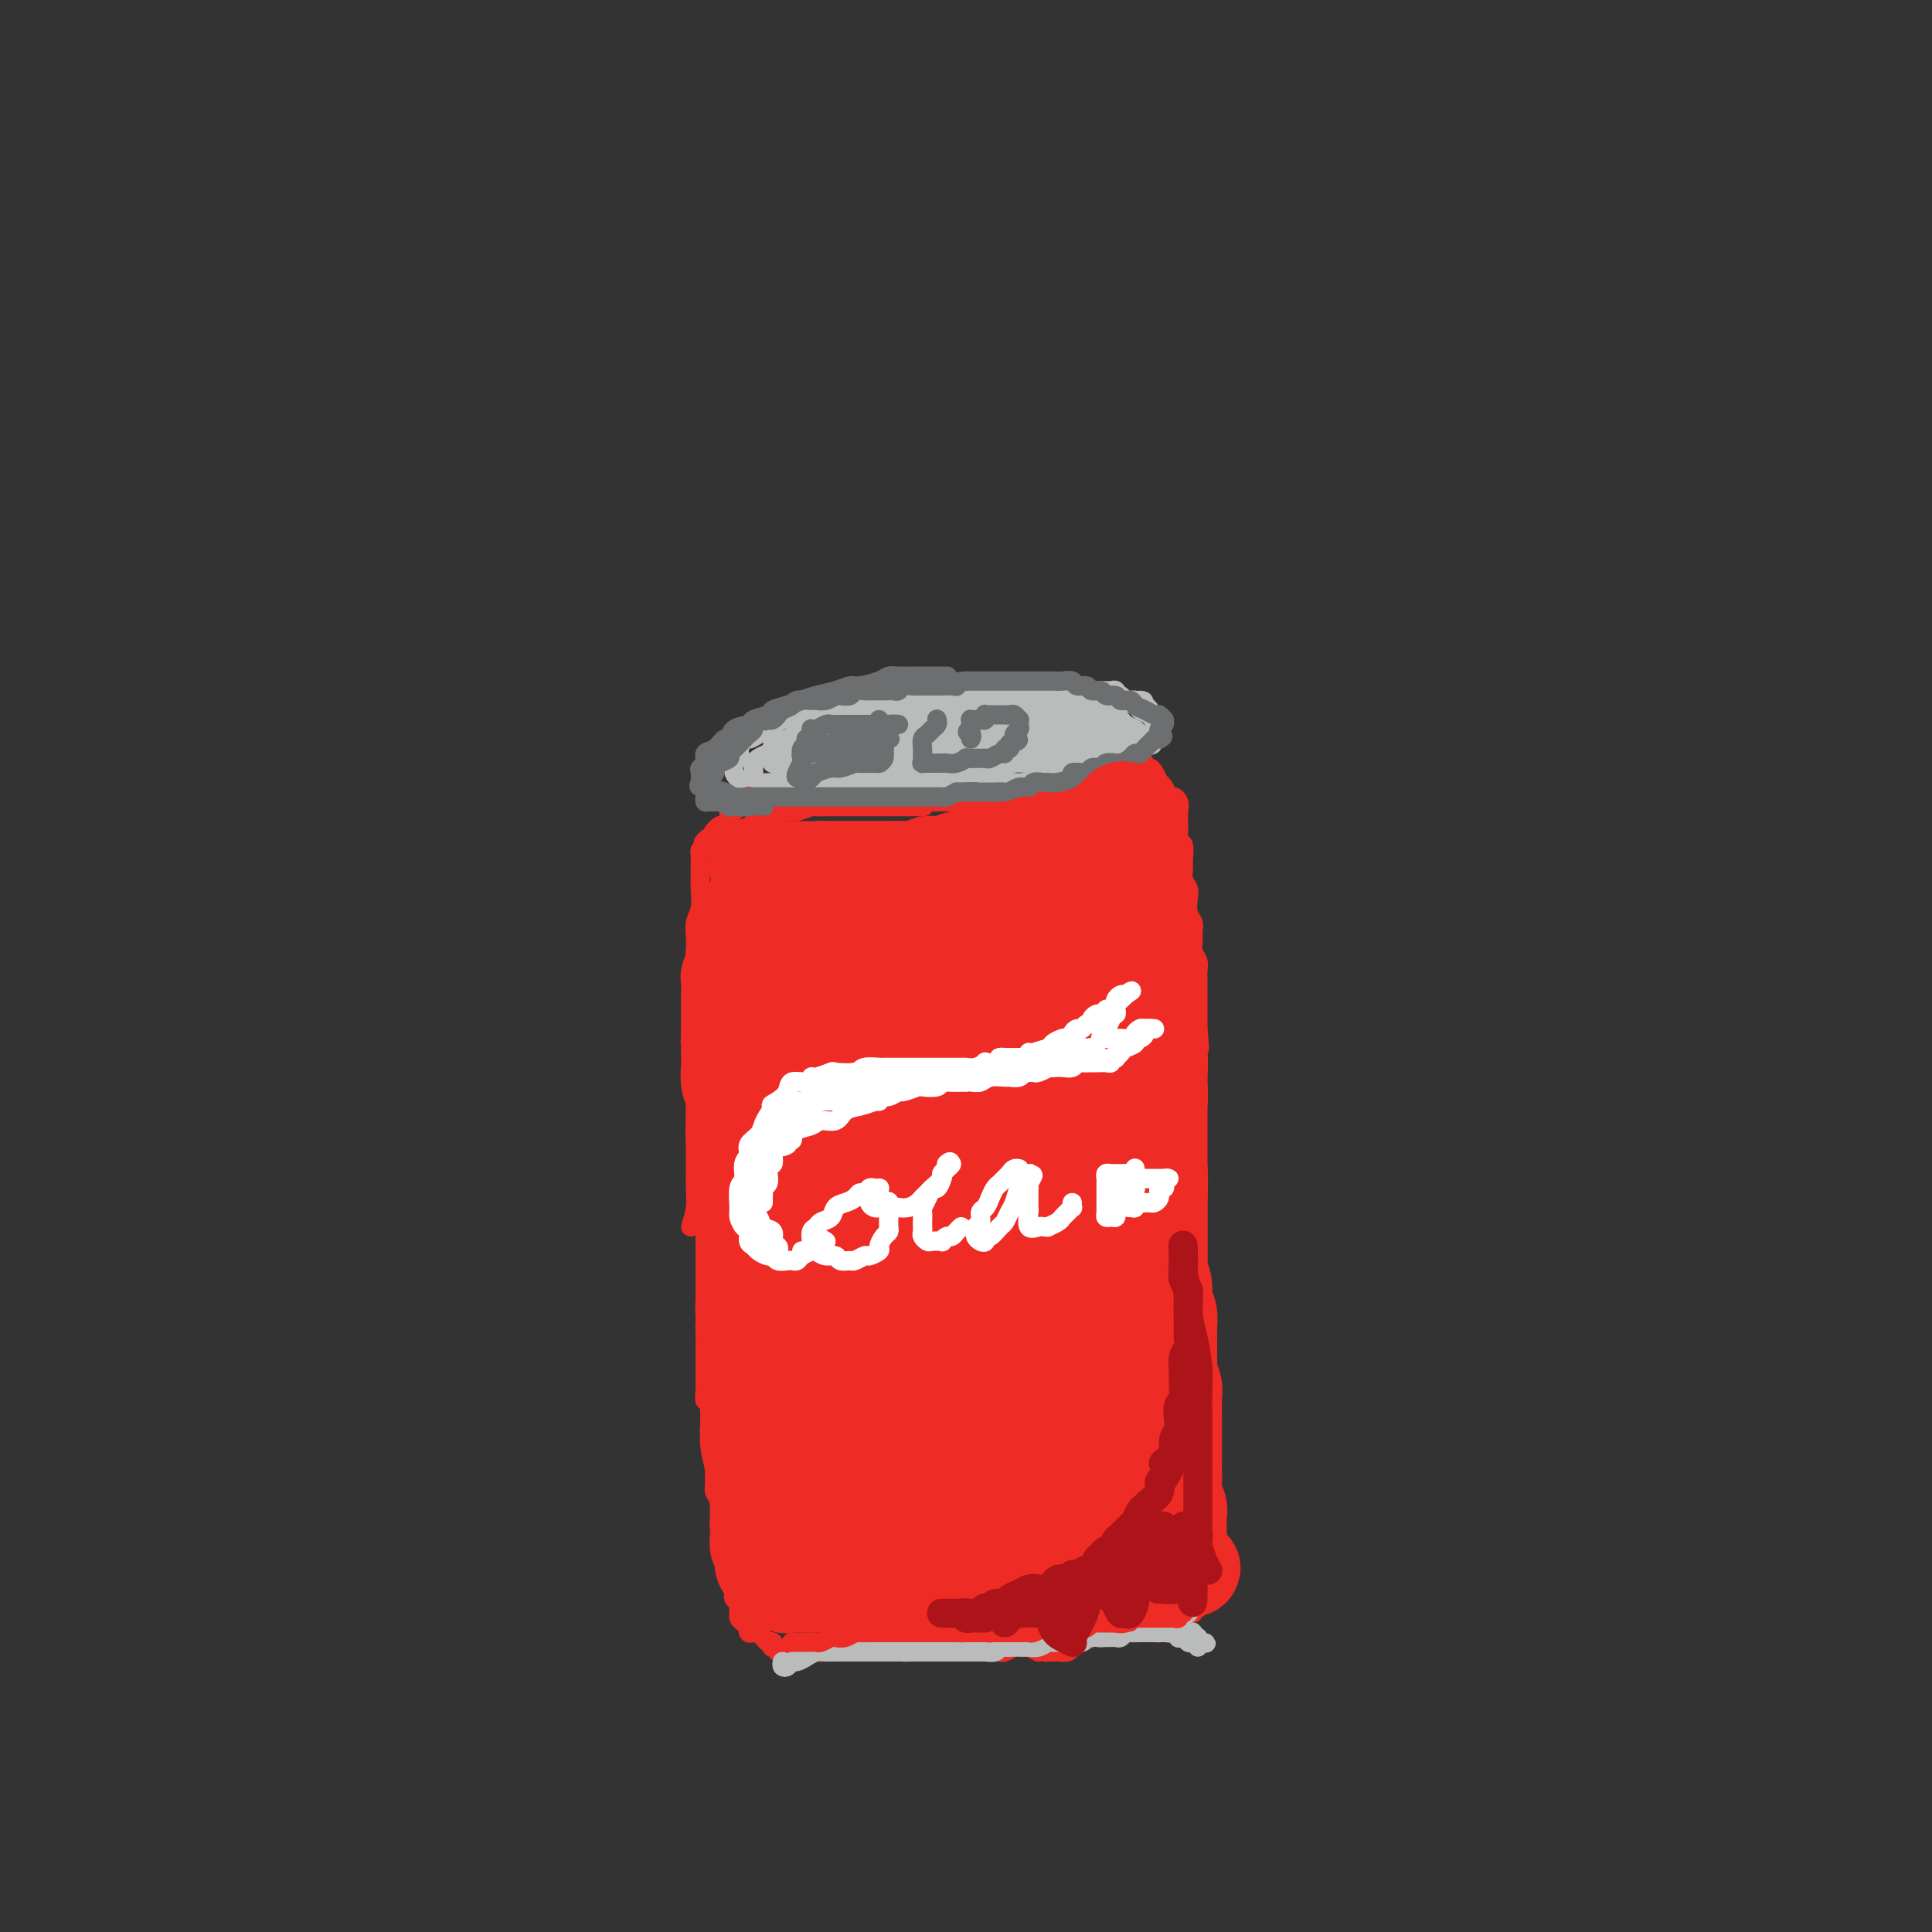 <svg viewBox='0 0 400 400' version='1.1' xmlns='http://www.w3.org/2000/svg' xmlns:xlink='http://www.w3.org/1999/xlink'><rect x="0" y="0" width="400" height="400" fill="#333333" stroke="none"/><g fill='none' stroke='rgb(186,187,187)' stroke-width='4' stroke-linecap='round' stroke-linejoin='round'><path d='M209,147c-0.416,-0.030 -0.832,-0.060 -1,0c-0.168,0.060 -0.087,0.208 0,0c0.087,-0.208 0.180,-0.774 0,-1c-0.180,-0.226 -0.632,-0.113 -1,0c-0.368,0.113 -0.653,0.227 -1,0c-0.347,-0.227 -0.755,-0.794 -1,-1c-0.245,-0.206 -0.326,-0.052 -1,0c-0.674,0.052 -1.940,0.003 -3,0c-1.060,-0.003 -1.914,0.041 -3,0c-1.086,-0.041 -2.404,-0.166 -4,0c-1.596,0.166 -3.470,0.622 -5,1c-1.530,0.378 -2.715,0.677 -4,1c-1.285,0.323 -2.669,0.669 -4,1c-1.331,0.331 -2.610,0.647 -4,1c-1.390,0.353 -2.891,0.742 -4,1c-1.109,0.258 -1.826,0.384 -3,1c-1.174,0.616 -2.804,1.723 -4,2c-1.196,0.277 -1.956,-0.275 -3,0c-1.044,0.275 -2.371,1.378 -3,2c-0.629,0.622 -0.561,0.762 -1,1c-0.439,0.238 -1.386,0.574 -2,1c-0.614,0.426 -0.895,0.941 -1,1c-0.105,0.059 -0.032,-0.338 0,0c0.032,0.338 0.024,1.411 0,2c-0.024,0.589 -0.065,0.694 0,1c0.065,0.306 0.234,0.814 1,1c0.766,0.186 2.128,0.050 3,0c0.872,-0.050 1.254,-0.013 2,0c0.746,0.013 1.855,0.004 3,0c1.145,-0.004 2.327,-0.001 4,0c1.673,0.001 3.836,0.001 6,0'/><path d='M175,162c3.837,0.071 3.930,-0.750 5,-1c1.070,-0.250 3.118,0.073 5,0c1.882,-0.073 3.599,-0.541 5,-1c1.401,-0.459 2.486,-0.910 4,-1c1.514,-0.090 3.457,0.182 5,0c1.543,-0.182 2.685,-0.819 4,-1c1.315,-0.181 2.802,0.092 4,0c1.198,-0.092 2.105,-0.549 3,-1c0.895,-0.451 1.777,-0.895 3,-1c1.223,-0.105 2.786,0.129 4,0c1.214,-0.129 2.080,-0.622 3,-1c0.920,-0.378 1.896,-0.640 3,-1c1.104,-0.360 2.338,-0.817 3,-1c0.662,-0.183 0.752,-0.090 1,0c0.248,0.090 0.656,0.178 1,0c0.344,-0.178 0.626,-0.621 1,-1c0.374,-0.379 0.839,-0.693 1,-1c0.161,-0.307 0.018,-0.607 0,-1c-0.018,-0.393 0.090,-0.879 0,-1c-0.090,-0.121 -0.379,0.121 -1,0c-0.621,-0.121 -1.576,-0.607 -2,-1c-0.424,-0.393 -0.317,-0.694 -1,-1c-0.683,-0.306 -2.156,-0.618 -3,-1c-0.844,-0.382 -1.058,-0.834 -2,-1c-0.942,-0.166 -2.614,-0.044 -4,0c-1.386,0.044 -2.488,0.012 -4,0c-1.512,-0.012 -3.433,-0.003 -5,0c-1.567,0.003 -2.781,0.001 -4,0c-1.219,-0.001 -2.444,-0.000 -4,0c-1.556,0.000 -3.445,0.000 -5,0c-1.555,-0.000 -2.778,-0.000 -4,0'/><path d='M191,145c-4.965,0.179 -4.376,0.626 -5,1c-0.624,0.374 -2.459,0.676 -4,1c-1.541,0.324 -2.787,0.669 -4,1c-1.213,0.331 -2.394,0.648 -4,1c-1.606,0.352 -3.636,0.738 -5,1c-1.364,0.262 -2.063,0.399 -3,1c-0.937,0.601 -2.111,1.667 -3,2c-0.889,0.333 -1.493,-0.066 -2,0c-0.507,0.066 -0.916,0.596 -1,1c-0.084,0.404 0.158,0.682 0,1c-0.158,0.318 -0.715,0.676 -1,1c-0.285,0.324 -0.296,0.612 0,1c0.296,0.388 0.900,0.874 1,1c0.100,0.126 -0.304,-0.108 0,0c0.304,0.108 1.314,0.557 2,1c0.686,0.443 1.046,0.880 2,1c0.954,0.120 2.502,-0.076 4,0c1.498,0.076 2.944,0.424 5,0c2.056,-0.424 4.720,-1.619 7,-2c2.280,-0.381 4.174,0.053 6,0c1.826,-0.053 3.583,-0.592 5,-1c1.417,-0.408 2.494,-0.684 4,-1c1.506,-0.316 3.441,-0.673 5,-1c1.559,-0.327 2.742,-0.623 4,-1c1.258,-0.377 2.591,-0.833 4,-1c1.409,-0.167 2.895,-0.044 4,0c1.105,0.044 1.829,0.009 3,0c1.171,-0.009 2.788,0.008 4,0c1.212,-0.008 2.019,-0.041 3,0c0.981,0.041 2.138,0.154 3,0c0.862,-0.154 1.431,-0.577 2,-1'/><path d='M227,152c8.455,-1.189 2.592,-0.161 1,0c-1.592,0.161 1.087,-0.543 2,-1c0.913,-0.457 0.061,-0.665 0,-1c-0.061,-0.335 0.670,-0.797 1,-1c0.330,-0.203 0.260,-0.149 0,0c-0.260,0.149 -0.709,0.391 -1,0c-0.291,-0.391 -0.425,-1.415 -1,-2c-0.575,-0.585 -1.591,-0.730 -2,-1c-0.409,-0.270 -0.213,-0.665 -1,-1c-0.787,-0.335 -2.559,-0.612 -4,-1c-1.441,-0.388 -2.551,-0.888 -4,-1c-1.449,-0.112 -3.238,0.165 -5,0c-1.762,-0.165 -3.496,-0.773 -5,-1c-1.504,-0.227 -2.779,-0.075 -4,0c-1.221,0.075 -2.388,0.072 -4,0c-1.612,-0.072 -3.670,-0.213 -5,0c-1.330,0.213 -1.934,0.779 -3,1c-1.066,0.221 -2.595,0.096 -4,0c-1.405,-0.096 -2.687,-0.162 -4,0c-1.313,0.162 -2.658,0.554 -4,1c-1.342,0.446 -2.681,0.946 -4,1c-1.319,0.054 -2.617,-0.337 -4,0c-1.383,0.337 -2.849,1.403 -4,2c-1.151,0.597 -1.986,0.724 -3,1c-1.014,0.276 -2.208,0.699 -3,1c-0.792,0.301 -1.182,0.478 -2,1c-0.818,0.522 -2.065,1.387 -3,2c-0.935,0.613 -1.560,0.973 -2,1c-0.440,0.027 -0.697,-0.278 -1,0c-0.303,0.278 -0.651,1.139 -1,2'/><path d='M153,155c-2.876,1.646 -0.568,0.761 0,1c0.568,0.239 -0.606,1.603 -1,2c-0.394,0.397 -0.010,-0.173 0,0c0.010,0.173 -0.356,1.089 0,2c0.356,0.911 1.434,1.817 2,2c0.566,0.183 0.619,-0.358 1,0c0.381,0.358 1.090,1.613 2,2c0.910,0.387 2.020,-0.096 3,0c0.980,0.096 1.831,0.772 3,1c1.169,0.228 2.657,0.010 4,0c1.343,-0.010 2.541,0.190 4,0c1.459,-0.190 3.179,-0.768 5,-1c1.821,-0.232 3.743,-0.119 5,0c1.257,0.119 1.848,0.242 3,0c1.152,-0.242 2.864,-0.849 4,-1c1.136,-0.151 1.697,0.156 3,0c1.303,-0.156 3.349,-0.774 5,-1c1.651,-0.226 2.905,-0.060 4,0c1.095,0.060 2.029,0.013 3,0c0.971,-0.013 1.978,0.008 3,0c1.022,-0.008 2.057,-0.045 3,0c0.943,0.045 1.793,0.171 3,0c1.207,-0.171 2.769,-0.638 4,-1c1.231,-0.362 2.129,-0.618 3,-1c0.871,-0.382 1.713,-0.890 3,-1c1.287,-0.110 3.017,0.178 4,0c0.983,-0.178 1.219,-0.821 2,-1c0.781,-0.179 2.106,0.107 3,0c0.894,-0.107 1.356,-0.606 2,-1c0.644,-0.394 1.470,-0.684 2,-1c0.530,-0.316 0.765,-0.658 1,-1'/><path d='M236,155c4.122,-1.246 2.426,-0.863 2,-1c-0.426,-0.137 0.419,-0.796 1,-1c0.581,-0.204 0.900,0.048 1,0c0.100,-0.048 -0.019,-0.394 0,-1c0.019,-0.606 0.176,-1.472 0,-2c-0.176,-0.528 -0.685,-0.720 -1,-1c-0.315,-0.280 -0.436,-0.650 -1,-1c-0.564,-0.350 -1.572,-0.681 -2,-1c-0.428,-0.319 -0.277,-0.625 -1,-1c-0.723,-0.375 -2.321,-0.818 -3,-1c-0.679,-0.182 -0.439,-0.101 -1,0c-0.561,0.101 -1.923,0.223 -3,0c-1.077,-0.223 -1.870,-0.792 -3,-1c-1.130,-0.208 -2.598,-0.055 -4,0c-1.402,0.055 -2.736,0.014 -4,0c-1.264,-0.014 -2.456,0.000 -4,0c-1.544,-0.000 -3.439,-0.015 -5,0c-1.561,0.015 -2.787,0.060 -4,0c-1.213,-0.060 -2.414,-0.223 -4,0c-1.586,0.223 -3.558,0.833 -5,1c-1.442,0.167 -2.356,-0.110 -4,0c-1.644,0.110 -4.020,0.606 -6,1c-1.980,0.394 -3.566,0.687 -5,1c-1.434,0.313 -2.717,0.648 -4,1c-1.283,0.352 -2.567,0.723 -4,1c-1.433,0.277 -3.015,0.460 -4,1c-0.985,0.540 -1.372,1.438 -2,2c-0.628,0.562 -1.498,0.790 -2,1c-0.502,0.210 -0.635,0.403 -1,1c-0.365,0.597 -0.961,1.599 -1,2c-0.039,0.401 0.481,0.200 1,0'/><path d='M163,156c-0.654,1.092 0.211,0.822 1,1c0.789,0.178 1.503,0.805 3,1c1.497,0.195 3.778,-0.042 6,0c2.222,0.042 4.385,0.361 7,0c2.615,-0.361 5.683,-1.403 9,-2c3.317,-0.597 6.883,-0.747 10,-1c3.117,-0.253 5.785,-0.607 8,-1c2.215,-0.393 3.976,-0.823 6,-1c2.024,-0.177 4.312,-0.100 6,0c1.688,0.100 2.775,0.224 4,0c1.225,-0.224 2.589,-0.796 3,-1c0.411,-0.204 -0.129,-0.040 0,0c0.129,0.040 0.928,-0.046 1,0c0.072,0.046 -0.582,0.222 -1,0c-0.418,-0.222 -0.598,-0.844 -1,-1c-0.402,-0.156 -1.024,0.154 -2,0c-0.976,-0.154 -2.305,-0.772 -4,-1c-1.695,-0.228 -3.756,-0.068 -6,0c-2.244,0.068 -4.672,0.042 -7,0c-2.328,-0.042 -4.557,-0.099 -7,0c-2.443,0.099 -5.100,0.355 -7,1c-1.900,0.645 -3.045,1.678 -4,2c-0.955,0.322 -1.722,-0.069 -2,0c-0.278,0.069 -0.067,0.597 0,1c0.067,0.403 -0.009,0.682 0,1c0.009,0.318 0.105,0.673 1,1c0.895,0.327 2.590,0.624 4,1c1.410,0.376 2.533,0.832 4,1c1.467,0.168 3.276,0.048 5,0c1.724,-0.048 3.362,-0.024 5,0'/><path d='M205,158c3.948,0.464 4.319,0.124 5,0c0.681,-0.124 1.673,-0.032 3,0c1.327,0.032 2.988,0.005 4,0c1.012,-0.005 1.374,0.014 2,0c0.626,-0.014 1.516,-0.060 2,0c0.484,0.060 0.563,0.226 1,0c0.437,-0.226 1.234,-0.844 2,-1c0.766,-0.156 1.502,0.150 2,0c0.498,-0.150 0.759,-0.758 1,-1c0.241,-0.242 0.461,-0.120 1,0c0.539,0.120 1.397,0.238 2,0c0.603,-0.238 0.950,-0.834 1,-1c0.050,-0.166 -0.197,0.096 0,0c0.197,-0.096 0.838,-0.550 1,-1c0.162,-0.450 -0.156,-0.895 0,-1c0.156,-0.105 0.785,0.131 1,0c0.215,-0.131 0.017,-0.627 0,-1c-0.017,-0.373 0.147,-0.622 0,-1c-0.147,-0.378 -0.604,-0.885 -1,-1c-0.396,-0.115 -0.732,0.161 -1,0c-0.268,-0.161 -0.469,-0.760 -1,-1c-0.531,-0.240 -1.391,-0.121 -2,0c-0.609,0.121 -0.966,0.243 -2,0c-1.034,-0.243 -2.744,-0.850 -4,-1c-1.256,-0.150 -2.058,0.156 -3,0c-0.942,-0.156 -2.023,-0.773 -3,-1c-0.977,-0.227 -1.851,-0.065 -3,0c-1.149,0.065 -2.575,0.032 -4,0'/><path d='M209,147c-4.256,-0.607 -2.897,-0.125 -3,0c-0.103,0.125 -1.667,-0.107 -3,0c-1.333,0.107 -2.434,0.554 -4,1c-1.566,0.446 -3.598,0.893 -6,1c-2.402,0.107 -5.173,-0.125 -7,0c-1.827,0.125 -2.708,0.607 -4,1c-1.292,0.393 -2.993,0.697 -4,1c-1.007,0.303 -1.320,0.606 -2,1c-0.680,0.394 -1.727,0.879 -3,1c-1.273,0.121 -2.773,-0.121 -4,0c-1.227,0.121 -2.181,0.607 -3,1c-0.819,0.393 -1.502,0.694 -2,1c-0.498,0.306 -0.810,0.618 -1,1c-0.190,0.382 -0.256,0.836 0,1c0.256,0.164 0.836,0.040 2,0c1.164,-0.040 2.914,0.004 5,0c2.086,-0.004 4.509,-0.058 7,0c2.491,0.058 5.052,0.226 8,0c2.948,-0.226 6.284,-0.848 9,-1c2.716,-0.152 4.810,0.165 7,0c2.190,-0.165 4.474,-0.814 6,-1c1.526,-0.186 2.294,0.090 3,0c0.706,-0.090 1.352,-0.546 2,-1c0.648,-0.454 1.299,-0.906 1,-1c-0.299,-0.094 -1.550,0.171 -3,0c-1.450,-0.171 -3.101,-0.778 -4,-1c-0.899,-0.222 -1.045,-0.060 -2,0c-0.955,0.060 -2.719,0.016 -5,0c-2.281,-0.016 -5.080,-0.005 -8,0c-2.920,0.005 -5.960,0.002 -9,0'/><path d='M182,152c-6.280,0.023 -6.478,0.579 -8,1c-1.522,0.421 -4.366,0.705 -6,1c-1.634,0.295 -2.059,0.601 -2,1c0.059,0.399 0.600,0.891 1,1c0.400,0.109 0.659,-0.166 2,0c1.341,0.166 3.766,0.774 6,1c2.234,0.226 4.278,0.072 7,0c2.722,-0.072 6.123,-0.060 9,0c2.877,0.060 5.230,0.170 7,0c1.770,-0.170 2.955,-0.620 4,-1c1.045,-0.380 1.948,-0.690 2,-1c0.052,-0.310 -0.747,-0.619 -2,-1c-1.253,-0.381 -2.959,-0.835 -5,-1c-2.041,-0.165 -4.417,-0.041 -7,0c-2.583,0.041 -5.374,-0.000 -8,0c-2.626,0.000 -5.087,0.042 -7,0c-1.913,-0.042 -3.276,-0.166 -4,0c-0.724,0.166 -0.808,0.622 -1,1c-0.192,0.378 -0.491,0.677 0,1c0.491,0.323 1.774,0.671 3,1c1.226,0.329 2.397,0.639 4,1c1.603,0.361 3.639,0.774 6,1c2.361,0.226 5.046,0.267 8,0c2.954,-0.267 6.178,-0.841 9,-1c2.822,-0.159 5.242,0.098 7,0c1.758,-0.098 2.853,-0.552 4,-1c1.147,-0.448 2.347,-0.890 3,-1c0.653,-0.110 0.758,0.111 1,0c0.242,-0.111 0.621,-0.556 1,-1'/><path d='M216,154c5.432,-0.558 2.512,0.047 1,0c-1.512,-0.047 -1.617,-0.745 -2,-1c-0.383,-0.255 -1.044,-0.068 -2,0c-0.956,0.068 -2.207,0.018 -3,0c-0.793,-0.018 -1.130,-0.005 -2,0c-0.870,0.005 -2.274,0.001 -3,0c-0.726,-0.001 -0.773,-0.000 -1,0c-0.227,0.000 -0.633,0.000 0,0c0.633,-0.000 2.304,-0.000 4,0c1.696,0.000 3.417,-0.000 5,0c1.583,0.000 3.027,0.000 5,0c1.973,-0.000 4.475,-0.000 6,0c1.525,0.000 2.072,0.001 3,0c0.928,-0.001 2.236,-0.003 3,0c0.764,0.003 0.985,0.011 1,0c0.015,-0.011 -0.177,-0.040 0,0c0.177,0.040 0.722,0.150 1,0c0.278,-0.150 0.289,-0.559 0,-1c-0.289,-0.441 -0.878,-0.913 -1,-1c-0.122,-0.087 0.224,0.212 0,0c-0.224,-0.212 -1.019,-0.933 -1,-1c0.019,-0.067 0.851,0.520 1,1c0.149,0.480 -0.386,0.851 0,1c0.386,0.149 1.693,0.074 3,0'/><path d='M234,152c4.577,0.059 1.521,0.707 1,1c-0.521,0.293 1.494,0.232 2,0c0.506,-0.232 -0.495,-0.636 -1,-1c-0.505,-0.364 -0.514,-0.687 -1,-1c-0.486,-0.313 -1.451,-0.617 -2,-1c-0.549,-0.383 -0.683,-0.846 -1,-1c-0.317,-0.154 -0.817,-0.000 -1,0c-0.183,0.000 -0.049,-0.154 0,0c0.049,0.154 0.013,0.616 0,1c-0.013,0.384 -0.004,0.691 0,1c0.004,0.309 0.001,0.619 0,1c-0.001,0.381 -0.000,0.833 0,1c0.000,0.167 0.000,0.048 0,0c-0.000,-0.048 -0.000,-0.024 0,0'/><path d='M217,142c-0.542,-0.000 -1.085,-0.000 -1,0c0.085,0.000 0.796,0.000 1,0c0.204,-0.000 -0.100,-0.001 0,0c0.100,0.001 0.604,0.004 1,0c0.396,-0.004 0.684,-0.015 1,0c0.316,0.015 0.661,0.057 1,0c0.339,-0.057 0.673,-0.211 1,0c0.327,0.211 0.647,0.789 1,1c0.353,0.211 0.739,0.057 1,0c0.261,-0.057 0.399,-0.015 1,0c0.601,0.015 1.667,0.004 2,0c0.333,-0.004 -0.066,-0.001 0,0c0.066,0.001 0.596,-0.001 1,0c0.404,0.001 0.683,0.004 1,0c0.317,-0.004 0.673,-0.015 1,0c0.327,0.015 0.627,0.056 1,0c0.373,-0.056 0.821,-0.207 1,0c0.179,0.207 0.089,0.774 0,1c-0.089,0.226 -0.178,0.113 0,0c0.178,-0.113 0.622,-0.226 1,0c0.378,0.226 0.689,0.793 1,1c0.311,0.207 0.622,0.056 1,0c0.378,-0.056 0.822,-0.016 1,0c0.178,0.016 0.089,0.008 0,0'/><path d='M235,145c2.968,0.417 1.387,-0.042 1,0c-0.387,0.042 0.418,0.585 1,1c0.582,0.415 0.941,0.703 1,1c0.059,0.297 -0.180,0.605 0,1c0.180,0.395 0.780,0.879 1,1c0.220,0.121 0.059,-0.122 0,0c-0.059,0.122 -0.015,0.607 0,1c0.015,0.393 0.001,0.693 0,1c-0.001,0.307 0.011,0.621 0,1c-0.011,0.379 -0.044,0.822 0,1c0.044,0.178 0.165,0.090 0,0c-0.165,-0.090 -0.618,-0.183 -1,0c-0.382,0.183 -0.694,0.642 -1,1c-0.306,0.358 -0.607,0.617 -1,1c-0.393,0.383 -0.879,0.891 -1,1c-0.121,0.109 0.121,-0.181 0,0c-0.121,0.181 -0.606,0.833 -1,1c-0.394,0.167 -0.697,-0.151 -1,0c-0.303,0.151 -0.606,0.773 -1,1c-0.394,0.227 -0.879,0.061 -1,0c-0.121,-0.061 0.121,-0.016 0,0c-0.121,0.016 -0.606,0.005 -1,0c-0.394,-0.005 -0.697,-0.002 -1,0'/><path d='M229,158c-1.943,0.995 -1.801,0.984 -2,1c-0.199,0.016 -0.738,0.061 -1,0c-0.262,-0.061 -0.246,-0.227 -1,0c-0.754,0.227 -2.279,0.845 -3,1c-0.721,0.155 -0.638,-0.155 -1,0c-0.362,0.155 -1.169,0.773 -2,1c-0.831,0.227 -1.685,0.061 -2,0c-0.315,-0.061 -0.090,-0.017 0,0c0.090,0.017 0.045,0.009 0,0'/></g>
<g fill='none' stroke='rgb(238,43,36)' stroke-width='4' stroke-linecap='round' stroke-linejoin='round'><path d='M155,165c-0.032,-0.122 -0.064,-0.244 0,0c0.064,0.244 0.225,0.853 0,1c-0.225,0.147 -0.835,-0.168 -1,0c-0.165,0.168 0.114,0.818 0,1c-0.114,0.182 -0.622,-0.105 -1,0c-0.378,0.105 -0.627,0.602 -1,1c-0.373,0.398 -0.870,0.698 -1,1c-0.130,0.302 0.106,0.606 0,1c-0.106,0.394 -0.554,0.879 -1,1c-0.446,0.121 -0.890,-0.121 -1,0c-0.110,0.121 0.113,0.605 0,1c-0.113,0.395 -0.564,0.703 -1,1c-0.436,0.297 -0.859,0.585 -1,1c-0.141,0.415 0.001,0.958 0,1c-0.001,0.042 -0.143,-0.417 0,-1c0.143,-0.583 0.572,-1.292 1,-2'/><path d='M148,172c-0.899,0.827 0.352,-0.607 1,-1c0.648,-0.393 0.692,0.255 1,0c0.308,-0.255 0.882,-1.412 1,-2c0.118,-0.588 -0.218,-0.606 0,-1c0.218,-0.394 0.990,-1.163 1,-1c0.010,0.163 -0.743,1.259 -1,2c-0.257,0.741 -0.017,1.126 -1,2c-0.983,0.874 -3.188,2.235 -4,3c-0.812,0.765 -0.232,0.933 0,1c0.232,0.067 0.116,0.034 0,0'/><path d='M235,158c0.303,0.031 0.606,0.063 1,0c0.394,-0.063 0.880,-0.219 1,0c0.120,0.219 -0.126,0.815 0,1c0.126,0.185 0.625,-0.040 1,0c0.375,0.040 0.625,0.344 1,1c0.375,0.656 0.874,1.664 1,2c0.126,0.336 -0.120,0.002 0,0c0.120,-0.002 0.607,0.330 1,1c0.393,0.670 0.691,1.678 1,2c0.309,0.322 0.629,-0.042 1,0c0.371,0.042 0.794,0.491 1,1c0.206,0.509 0.196,1.080 0,1c-0.196,-0.080 -0.578,-0.809 -1,-1c-0.422,-0.191 -0.882,0.156 -1,0c-0.118,-0.156 0.108,-0.816 0,-1c-0.108,-0.184 -0.550,0.109 -1,0c-0.450,-0.109 -0.908,-0.621 -1,-1c-0.092,-0.379 0.183,-0.624 0,-1c-0.183,-0.376 -0.822,-0.884 -1,-1c-0.178,-0.116 0.106,0.161 0,0c-0.106,-0.161 -0.602,-0.760 -1,-1c-0.398,-0.240 -0.699,-0.120 -1,0'/><path d='M237,161c-0.904,-0.689 0.335,0.589 1,1c0.665,0.411 0.755,-0.045 1,0c0.245,0.045 0.644,0.590 1,1c0.356,0.410 0.670,0.684 1,1c0.330,0.316 0.677,0.673 1,1c0.323,0.327 0.623,0.624 1,1c0.377,0.376 0.832,0.832 1,1c0.168,0.168 0.048,0.048 0,0c-0.048,-0.048 -0.024,-0.024 0,0'/><path d='M146,176c-0.423,-0.064 -0.846,-0.128 -1,0c-0.154,0.128 -0.040,0.450 0,1c0.040,0.550 0.007,1.330 0,2c-0.007,0.670 0.012,1.232 0,2c-0.012,0.768 -0.056,1.742 0,3c0.056,1.258 0.211,2.801 0,4c-0.211,1.199 -0.789,2.053 -1,3c-0.211,0.947 -0.057,1.985 0,3c0.057,1.015 0.015,2.005 0,3c-0.015,0.995 -0.004,1.994 0,3c0.004,1.006 0.001,2.019 0,3c-0.001,0.981 -0.000,1.931 0,3c0.000,1.069 0.000,2.256 0,3c-0.000,0.744 -0.000,1.046 0,2c0.000,0.954 0.000,2.561 0,4c-0.000,1.439 0.000,2.709 0,4c-0.000,1.291 -0.000,2.603 0,4c0.000,1.397 0.000,2.880 0,4c-0.000,1.120 -0.000,1.877 0,3c0.000,1.123 0.001,2.610 0,4c-0.001,1.390 -0.003,2.682 0,4c0.003,1.318 0.011,2.663 0,4c-0.011,1.337 -0.041,2.668 0,4c0.041,1.332 0.155,2.666 0,4c-0.155,1.334 -0.577,2.667 -1,4'/><path d='M143,214c0.030,0.324 0.060,0.648 0,1c-0.060,0.352 -0.208,0.731 0,1c0.208,0.269 0.774,0.427 1,1c0.226,0.573 0.113,1.561 0,2c-0.113,0.439 -0.226,0.329 0,1c0.226,0.671 0.793,2.121 1,3c0.207,0.879 0.056,1.185 0,2c-0.056,0.815 -0.015,2.138 0,3c0.015,0.862 0.004,1.261 0,2c-0.004,0.739 -0.001,1.817 0,3c0.001,1.183 0.000,2.470 0,3c-0.000,0.530 -0.000,0.302 0,1c0.000,0.698 0.000,2.323 0,3c-0.000,0.677 -0.001,0.407 0,1c0.001,0.593 0.004,2.051 0,3c-0.004,0.949 -0.015,1.390 0,2c0.015,0.610 0.057,1.388 0,2c-0.057,0.612 -0.211,1.056 0,2c0.211,0.944 0.789,2.388 1,3c0.211,0.612 0.057,0.393 0,1c-0.057,0.607 -0.015,2.042 0,3c0.015,0.958 0.004,1.439 0,2c-0.004,0.561 -0.001,1.201 0,2c0.001,0.799 0.000,1.758 0,2c-0.000,0.242 -0.000,-0.234 0,0c0.000,0.234 0.000,1.179 0,2c-0.000,0.821 -0.000,1.518 0,2c0.000,0.482 0.000,0.748 0,1c-0.000,0.252 -0.000,0.491 0,1c0.000,0.509 0.000,1.288 0,2c-0.000,0.712 -0.000,1.356 0,2'/><path d='M146,273c0.464,9.540 0.124,3.889 0,2c-0.124,-1.889 -0.033,-0.016 0,1c0.033,1.016 0.009,1.174 0,2c-0.009,0.826 -0.002,2.319 0,3c0.002,0.681 0.001,0.548 0,1c-0.001,0.452 -0.001,1.488 0,2c0.001,0.512 0.004,0.500 0,1c-0.004,0.500 -0.015,1.513 0,2c0.015,0.487 0.057,0.449 0,1c-0.057,0.551 -0.211,1.691 0,2c0.211,0.309 0.788,-0.211 1,0c0.212,0.211 0.061,1.155 0,2c-0.061,0.845 -0.030,1.591 0,2c0.030,0.409 0.061,0.480 0,1c-0.061,0.520 -0.212,1.487 0,2c0.212,0.513 0.789,0.570 1,1c0.211,0.430 0.056,1.233 0,2c-0.056,0.767 -0.015,1.500 0,2c0.015,0.500 0.003,0.768 0,1c-0.003,0.232 0.003,0.429 0,1c-0.003,0.571 -0.015,1.515 0,2c0.015,0.485 0.057,0.511 0,1c-0.057,0.489 -0.211,1.441 0,2c0.211,0.559 0.789,0.726 1,1c0.211,0.274 0.056,0.656 0,1c-0.056,0.344 -0.011,0.651 0,1c0.011,0.349 -0.011,0.740 0,1c0.011,0.260 0.054,0.389 0,1c-0.054,0.611 -0.207,1.703 0,2c0.207,0.297 0.773,-0.201 1,0c0.227,0.201 0.113,1.100 0,2'/><path d='M150,318c0.558,7.158 -0.047,2.553 0,1c0.047,-1.553 0.745,-0.053 1,1c0.255,1.053 0.067,1.658 0,2c-0.067,0.342 -0.014,0.420 0,1c0.014,0.580 -0.010,1.661 0,2c0.010,0.339 0.055,-0.064 0,0c-0.055,0.064 -0.211,0.594 0,1c0.211,0.406 0.787,0.686 1,1c0.213,0.314 0.061,0.662 0,1c-0.061,0.338 -0.030,0.668 0,1c0.030,0.332 0.061,0.667 0,1c-0.061,0.333 -0.212,0.663 0,1c0.212,0.337 0.788,0.682 1,1c0.212,0.318 0.060,0.610 0,1c-0.060,0.390 -0.026,0.879 0,1c0.026,0.121 0.046,-0.126 0,0c-0.046,0.126 -0.157,0.626 0,1c0.157,0.374 0.581,0.622 1,1c0.419,0.378 0.833,0.885 1,1c0.167,0.115 0.086,-0.163 0,0c-0.086,0.163 -0.178,0.765 0,1c0.178,0.235 0.625,0.102 1,0c0.375,-0.102 0.679,-0.172 1,0c0.321,0.172 0.661,0.586 1,1'/><path d='M158,339c0.941,1.016 0.792,1.056 1,1c0.208,-0.056 0.773,-0.207 1,0c0.227,0.207 0.117,0.773 0,1c-0.117,0.227 -0.242,0.114 0,0c0.242,-0.114 0.852,-0.228 1,0c0.148,0.228 -0.167,0.797 0,1c0.167,0.203 0.815,0.039 1,0c0.185,-0.039 -0.094,0.046 0,0c0.094,-0.046 0.561,-0.222 1,0c0.439,0.222 0.850,0.843 1,1c0.150,0.157 0.040,-0.150 0,0c-0.040,0.150 -0.012,0.757 0,1c0.012,0.243 0.006,0.121 0,0'/><path d='M244,168c0.000,0.341 0.000,0.682 0,1c-0.000,0.318 -0.001,0.614 0,1c0.001,0.386 0.004,0.861 0,1c-0.004,0.139 -0.015,-0.058 0,0c0.015,0.058 0.057,0.372 0,1c-0.057,0.628 -0.212,1.572 0,2c0.212,0.428 0.793,0.342 1,1c0.207,0.658 0.042,2.062 0,3c-0.042,0.938 0.040,1.410 0,2c-0.040,0.590 -0.203,1.299 0,2c0.203,0.701 0.772,1.395 1,2c0.228,0.605 0.114,1.121 0,2c-0.114,0.879 -0.228,2.122 0,3c0.228,0.878 0.797,1.390 1,2c0.203,0.610 0.040,1.319 0,2c-0.040,0.681 0.042,1.336 0,2c-0.042,0.664 -0.207,1.337 0,2c0.207,0.663 0.788,1.314 1,2c0.212,0.686 0.057,1.405 0,2c-0.057,0.595 -0.015,1.065 0,2c0.015,0.935 0.004,2.333 0,3c-0.004,0.667 -0.001,0.601 0,1c0.001,0.399 0.000,1.261 0,2c-0.000,0.739 -0.000,1.354 0,2c0.000,0.646 0.000,1.323 0,2'/><path d='M248,213c0.619,7.237 0.166,2.831 0,2c-0.166,-0.831 -0.044,1.913 0,3c0.044,1.087 0.012,0.516 0,1c-0.012,0.484 -0.003,2.024 0,3c0.003,0.976 0.001,1.387 0,2c-0.001,0.613 -0.000,1.428 0,2c0.000,0.572 0.000,0.902 0,2c-0.000,1.098 -0.000,2.965 0,4c0.000,1.035 0.000,1.239 0,2c-0.000,0.761 -0.000,2.079 0,3c0.000,0.921 0.000,1.444 0,2c-0.000,0.556 -0.000,1.146 0,2c0.000,0.854 0.000,1.973 0,3c-0.000,1.027 -0.000,1.961 0,3c0.000,1.039 0.000,2.184 0,3c-0.000,0.816 -0.000,1.303 0,2c0.000,0.697 0.000,1.604 0,2c-0.000,0.396 -0.000,0.280 0,1c0.000,0.720 0.000,2.276 0,3c-0.000,0.724 -0.000,0.618 0,1c0.000,0.382 0.000,1.253 0,2c-0.000,0.747 -0.000,1.369 0,2c0.000,0.631 0.000,1.272 0,2c-0.000,0.728 -0.000,1.542 0,2c0.000,0.458 0.000,0.560 0,1c0.000,0.440 -0.000,1.217 0,2c0.000,0.783 0.000,1.571 0,2c0.000,0.429 -0.000,0.500 0,1c0.000,0.500 0.000,1.429 0,2c0.000,0.571 0.000,0.786 0,1'/><path d='M248,276c-0.004,9.919 -0.015,3.217 0,1c0.015,-2.217 0.057,0.052 0,1c-0.057,0.948 -0.211,0.573 0,1c0.211,0.427 0.789,1.654 1,2c0.211,0.346 0.057,-0.188 0,0c-0.057,0.188 -0.015,1.100 0,2c0.015,0.900 0.004,1.788 0,2c-0.004,0.212 -0.002,-0.252 0,0c0.002,0.252 0.004,1.218 0,2c-0.004,0.782 -0.015,1.378 0,2c0.015,0.622 0.057,1.270 0,2c-0.057,0.730 -0.211,1.544 0,2c0.211,0.456 0.789,0.555 1,1c0.211,0.445 0.057,1.236 0,2c-0.057,0.764 -0.015,1.500 0,2c0.015,0.500 0.004,0.764 0,1c-0.004,0.236 -0.001,0.443 0,1c0.001,0.557 0.000,1.462 0,2c-0.000,0.538 0.000,0.708 0,1c-0.000,0.292 -0.001,0.707 0,1c0.001,0.293 0.004,0.463 0,1c-0.004,0.537 -0.015,1.439 0,2c0.015,0.561 0.057,0.779 0,1c-0.057,0.221 -0.211,0.444 0,1c0.211,0.556 0.789,1.444 1,2c0.211,0.556 0.056,0.779 0,1c-0.056,0.221 -0.012,0.440 0,1c0.012,0.560 -0.007,1.459 0,2c0.007,0.541 0.040,0.723 0,1c-0.040,0.277 -0.154,0.651 0,1c0.154,0.349 0.577,0.675 1,1'/><path d='M252,318c0.619,6.660 0.166,2.309 0,1c-0.166,-1.309 -0.044,0.423 0,1c0.044,0.577 0.012,-0.000 0,0c-0.012,0.000 -0.003,0.578 0,1c0.003,0.422 0.001,0.687 0,1c-0.001,0.313 0.001,0.675 0,1c-0.001,0.325 -0.004,0.612 0,1c0.004,0.388 0.016,0.877 0,1c-0.016,0.123 -0.061,-0.121 0,0c0.061,0.121 0.227,0.606 0,1c-0.227,0.394 -0.848,0.697 -1,1c-0.152,0.303 0.166,0.606 0,1c-0.166,0.394 -0.815,0.879 -1,1c-0.185,0.121 0.095,-0.121 0,0c-0.095,0.121 -0.565,0.606 -1,1c-0.435,0.394 -0.835,0.698 -1,1c-0.165,0.302 -0.097,0.603 0,1c0.097,0.397 0.222,0.890 0,1c-0.222,0.110 -0.790,-0.163 -1,0c-0.210,0.163 -0.060,0.761 0,1c0.060,0.239 0.030,0.120 0,0'/><path d='M162,344c0.296,0.121 0.591,0.243 1,0c0.409,-0.243 0.931,-0.850 1,-1c0.069,-0.150 -0.315,0.156 0,0c0.315,-0.156 1.329,-0.774 2,-1c0.671,-0.226 0.998,-0.061 2,0c1.002,0.061 2.678,0.016 4,0c1.322,-0.016 2.289,-0.004 3,0c0.711,0.004 1.164,0.001 2,0c0.836,-0.001 2.054,-0.000 3,0c0.946,0.000 1.618,0.000 2,0c0.382,-0.000 0.473,-0.000 1,0c0.527,0.000 1.491,0.000 2,0c0.509,-0.000 0.564,-0.000 1,0c0.436,0.000 1.253,0.000 2,0c0.747,-0.000 1.425,-0.000 2,0c0.575,0.000 1.046,0.000 2,0c0.954,-0.000 2.391,-0.000 3,0c0.609,0.000 0.389,0.000 1,0c0.611,-0.000 2.051,-0.000 3,0c0.949,0.000 1.405,0.001 2,0c0.595,-0.001 1.329,-0.004 2,0c0.671,0.004 1.278,0.015 2,0c0.722,-0.015 1.561,-0.056 2,0c0.439,0.056 0.480,0.211 1,0c0.520,-0.211 1.518,-0.786 2,-1c0.482,-0.214 0.449,-0.068 1,0c0.551,0.068 1.687,0.057 2,0c0.313,-0.057 -0.196,-0.159 0,0c0.196,0.159 1.098,0.580 2,1'/><path d='M215,342c8.600,-0.310 3.599,-0.086 2,0c-1.599,0.086 0.204,0.034 1,0c0.796,-0.034 0.585,-0.052 1,0c0.415,0.052 1.455,0.173 2,0c0.545,-0.173 0.595,-0.638 1,-1c0.405,-0.362 1.164,-0.619 2,-1c0.836,-0.381 1.750,-0.887 2,-1c0.250,-0.113 -0.164,0.166 0,0c0.164,-0.166 0.907,-0.776 2,-1c1.093,-0.224 2.535,-0.060 3,0c0.465,0.060 -0.048,0.016 0,0c0.048,-0.016 0.657,-0.004 1,0c0.343,0.004 0.421,0.001 1,0c0.579,-0.001 1.661,-0.000 2,0c0.339,0.000 -0.064,-0.000 0,0c0.064,0.000 0.596,0.001 1,0c0.404,-0.001 0.682,-0.004 1,0c0.318,0.004 0.677,0.015 1,0c0.323,-0.015 0.611,-0.057 1,0c0.389,0.057 0.878,0.211 1,0c0.122,-0.211 -0.125,-0.789 0,-1c0.125,-0.211 0.621,-0.057 1,0c0.379,0.057 0.640,0.015 1,0c0.360,-0.015 0.817,-0.004 1,0c0.183,0.004 0.091,0.002 0,0'/></g>
<g fill='none' stroke='rgb(186,187,187)' stroke-width='4' stroke-linecap='round' stroke-linejoin='round'><path d='M162,344c-0.088,0.391 -0.175,0.781 0,1c0.175,0.219 0.613,0.265 1,0c0.387,-0.265 0.722,-0.842 1,-1c0.278,-0.158 0.498,0.101 1,0c0.502,-0.101 1.286,-0.563 2,-1c0.714,-0.437 1.357,-0.849 2,-1c0.643,-0.151 1.285,-0.040 2,0c0.715,0.040 1.502,0.011 2,0c0.498,-0.011 0.707,-0.003 1,0c0.293,0.003 0.669,0.001 1,0c0.331,-0.001 0.617,-0.000 1,0c0.383,0.000 0.862,0.000 1,0c0.138,-0.000 -0.064,-0.000 0,0c0.064,0.000 0.395,0.000 1,0c0.605,-0.000 1.486,-0.000 2,0c0.514,0.000 0.663,0.000 1,0c0.337,-0.000 0.864,-0.000 1,0c0.136,0.000 -0.117,0.000 0,0c0.117,-0.000 0.606,-0.000 1,0c0.394,0.000 0.693,0.000 1,0c0.307,-0.000 0.621,-0.000 1,0c0.379,0.000 0.823,0.000 1,0c0.177,-0.000 0.089,-0.000 0,0'/><path d='M186,342c3.831,-0.309 1.408,-0.083 1,0c-0.408,0.083 1.200,0.022 2,0c0.800,-0.022 0.792,-0.006 1,0c0.208,0.006 0.633,0.002 1,0c0.367,-0.002 0.675,-0.000 1,0c0.325,0.000 0.668,0.000 1,0c0.332,-0.000 0.652,-0.000 1,0c0.348,0.000 0.723,0.000 1,0c0.277,-0.000 0.454,-0.000 1,0c0.546,0.000 1.460,0.000 2,0c0.540,-0.000 0.707,-0.000 1,0c0.293,0.000 0.712,0.001 1,0c0.288,-0.001 0.445,-0.004 1,0c0.555,0.004 1.510,0.015 2,0c0.490,-0.015 0.517,-0.057 1,0c0.483,0.057 1.423,0.211 2,0c0.577,-0.211 0.789,-0.789 1,-1c0.211,-0.211 0.419,-0.057 1,0c0.581,0.057 1.534,0.016 2,0c0.466,-0.016 0.443,-0.008 1,0c0.557,0.008 1.694,0.016 2,0c0.306,-0.016 -0.217,-0.057 0,0c0.217,0.057 1.176,0.211 2,0c0.824,-0.211 1.515,-0.789 2,-1c0.485,-0.211 0.764,-0.056 1,0c0.236,0.056 0.430,0.011 1,0c0.570,-0.011 1.514,0.011 2,0c0.486,-0.011 0.512,-0.054 1,0c0.488,0.054 1.439,0.207 2,0c0.561,-0.207 0.732,-0.773 1,-1c0.268,-0.227 0.634,-0.113 1,0'/><path d='M226,339c6.593,-0.464 3.076,-0.123 2,0c-1.076,0.123 0.289,0.029 1,0c0.711,-0.029 0.767,0.006 1,0c0.233,-0.006 0.644,-0.054 1,0c0.356,0.054 0.659,0.211 1,0c0.341,-0.211 0.721,-0.789 1,-1c0.279,-0.211 0.456,-0.057 1,0c0.544,0.057 1.455,0.015 2,0c0.545,-0.015 0.723,-0.004 1,0c0.277,0.004 0.652,0.001 1,0c0.348,-0.001 0.670,-0.001 1,0c0.330,0.001 0.667,0.004 1,0c0.333,-0.004 0.663,-0.015 1,0c0.337,0.015 0.682,0.056 1,0c0.318,-0.056 0.610,-0.207 1,0c0.390,0.207 0.878,0.774 1,1c0.122,0.226 -0.121,0.112 0,0c0.121,-0.112 0.607,-0.222 1,0c0.393,0.222 0.694,0.775 1,1c0.306,0.225 0.618,0.122 1,0c0.382,-0.122 0.834,-0.264 1,0c0.166,0.264 0.048,0.932 0,1c-0.048,0.068 -0.024,-0.466 0,-1'/><path d='M248,340c3.386,0.220 0.852,0.269 0,0c-0.852,-0.269 -0.021,-0.857 0,-1c0.021,-0.143 -0.769,0.158 -1,0c-0.231,-0.158 0.096,-0.774 0,-1c-0.096,-0.226 -0.617,-0.061 -1,0c-0.383,0.061 -0.629,0.017 -1,0c-0.371,-0.017 -0.867,-0.009 -1,0c-0.133,0.009 0.098,0.017 0,0c-0.098,-0.017 -0.525,-0.060 -1,0c-0.475,0.060 -0.999,0.224 -1,0c-0.001,-0.224 0.521,-0.834 1,-1c0.479,-0.166 0.916,0.113 1,0c0.084,-0.113 -0.184,-0.618 0,-1c0.184,-0.382 0.819,-0.641 1,-1c0.181,-0.359 -0.091,-0.817 0,-1c0.091,-0.183 0.546,-0.092 1,0'/><path d='M246,334c0.500,-0.667 0.250,-0.333 0,0'/></g>
<g fill='none' stroke='rgb(238,43,36)' stroke-width='4' stroke-linecap='round' stroke-linejoin='round'><path d='M164,340c-0.089,0.000 -0.179,0.000 0,0c0.179,-0.000 0.626,-0.000 1,0c0.374,0.000 0.677,0.001 1,0c0.323,-0.001 0.668,-0.004 1,0c0.332,0.004 0.652,0.015 1,0c0.348,-0.015 0.726,-0.056 1,0c0.274,0.056 0.445,0.207 1,0c0.555,-0.207 1.496,-0.774 2,-1c0.504,-0.226 0.573,-0.113 1,0c0.427,0.113 1.214,0.226 2,0c0.786,-0.226 1.573,-0.793 2,-1c0.427,-0.207 0.496,-0.056 1,0c0.504,0.056 1.445,0.015 2,0c0.555,-0.015 0.726,-0.004 1,0c0.274,0.004 0.651,0.001 1,0c0.349,-0.001 0.671,-0.000 1,0c0.329,0.000 0.666,0.000 1,0c0.334,-0.000 0.666,-0.000 1,0c0.334,0.000 0.672,0.000 1,0c0.328,-0.000 0.648,-0.000 1,0c0.352,0.000 0.737,0.000 1,0c0.263,-0.000 0.402,-0.000 1,0c0.598,0.000 1.653,0.000 2,0c0.347,-0.000 -0.014,-0.000 0,0c0.014,0.000 0.403,0.000 1,0c0.597,-0.000 1.403,-0.000 2,0c0.597,0.000 0.985,0.000 1,0c0.015,-0.000 -0.342,-0.000 0,0c0.342,0.000 1.383,0.000 2,0c0.617,-0.000 0.808,-0.000 1,0'/><path d='M198,338c5.434,-0.309 2.019,-0.083 1,0c-1.019,0.083 0.357,0.022 1,0c0.643,-0.022 0.554,-0.006 1,0c0.446,0.006 1.429,0.002 2,0c0.571,-0.002 0.731,-0.000 1,0c0.269,0.000 0.649,0.000 1,0c0.351,-0.000 0.675,-0.000 1,0c0.325,0.000 0.650,0.000 1,0c0.350,-0.000 0.724,-0.000 1,0c0.276,0.000 0.454,0.001 1,0c0.546,-0.001 1.459,-0.004 2,0c0.541,0.004 0.708,0.015 1,0c0.292,-0.015 0.708,-0.057 1,0c0.292,0.057 0.458,0.211 1,0c0.542,-0.211 1.458,-0.789 2,-1c0.542,-0.211 0.708,-0.057 1,0c0.292,0.057 0.708,0.015 1,0c0.292,-0.015 0.460,-0.004 1,0c0.540,0.004 1.454,0.002 2,0c0.546,-0.002 0.725,-0.004 1,0c0.275,0.004 0.648,0.015 1,0c0.352,-0.015 0.685,-0.057 1,0c0.315,0.057 0.613,0.211 1,0c0.387,-0.211 0.863,-0.789 1,-1c0.137,-0.211 -0.065,-0.057 0,0c0.065,0.057 0.396,0.015 1,0c0.604,-0.015 1.482,-0.004 2,0c0.518,0.004 0.678,0.001 1,0c0.322,-0.001 0.806,-0.000 1,0c0.194,0.000 0.097,0.000 0,0'/><path d='M231,336c5.283,-0.326 1.989,-0.140 1,0c-0.989,0.140 0.326,0.234 1,0c0.674,-0.234 0.705,-0.795 1,-1c0.295,-0.205 0.853,-0.055 1,0c0.147,0.055 -0.115,0.015 0,0c0.115,-0.015 0.609,-0.004 1,0c0.391,0.004 0.678,0.001 1,0c0.322,-0.001 0.678,-0.000 1,0c0.322,0.000 0.611,0.000 1,0c0.389,-0.000 0.877,-0.000 1,0c0.123,0.000 -0.121,0.001 0,0c0.121,-0.001 0.606,-0.004 1,0c0.394,0.004 0.698,0.015 1,0c0.302,-0.015 0.603,-0.057 1,0c0.397,0.057 0.890,0.211 1,0c0.110,-0.211 -0.163,-0.788 0,-1c0.163,-0.212 0.761,-0.061 1,0c0.239,0.061 0.120,0.030 0,0'/><path d='M157,168c-0.521,0.115 -1.043,0.231 -1,0c0.043,-0.231 0.649,-0.808 1,-1c0.351,-0.192 0.445,0.002 1,0c0.555,-0.002 1.571,-0.201 2,0c0.429,0.201 0.271,0.800 1,1c0.729,0.200 2.345,0.001 3,0c0.655,-0.001 0.351,0.196 1,0c0.649,-0.196 2.253,-0.785 3,-1c0.747,-0.215 0.638,-0.058 1,0c0.362,0.058 1.196,0.015 2,0c0.804,-0.015 1.577,-0.004 2,0c0.423,0.004 0.494,0.001 1,0c0.506,-0.001 1.445,-0.000 2,0c0.555,0.000 0.726,0.000 1,0c0.274,-0.000 0.651,-0.000 1,0c0.349,0.000 0.671,0.000 1,0c0.329,-0.000 0.666,-0.000 1,0c0.334,0.000 0.667,0.000 1,0c0.333,-0.000 0.667,-0.000 1,0c0.333,0.000 0.667,0.000 1,0c0.333,-0.000 0.667,-0.000 1,0c0.333,0.000 0.667,0.000 1,0c0.333,-0.000 0.667,-0.000 1,0c0.333,0.000 0.667,0.000 1,0c0.333,-0.000 0.667,-0.000 1,0'/><path d='M188,167c5.197,-0.094 2.688,0.171 2,0c-0.688,-0.171 0.445,-0.778 1,-1c0.555,-0.222 0.533,-0.060 1,0c0.467,0.060 1.425,0.016 2,0c0.575,-0.016 0.769,-0.004 1,0c0.231,0.004 0.499,0.001 1,0c0.501,-0.001 1.234,-0.000 2,0c0.766,0.000 1.566,0.000 2,0c0.434,-0.000 0.501,-0.000 1,0c0.499,0.000 1.429,0.001 2,0c0.571,-0.001 0.782,-0.004 1,0c0.218,0.004 0.443,0.015 1,0c0.557,-0.015 1.445,-0.057 2,0c0.555,0.057 0.778,0.211 1,0c0.222,-0.211 0.444,-0.788 1,-1c0.556,-0.212 1.444,-0.061 2,0c0.556,0.061 0.778,0.030 1,0c0.222,-0.030 0.443,-0.060 1,0c0.557,0.060 1.448,0.208 2,0c0.552,-0.208 0.764,-0.774 1,-1c0.236,-0.226 0.496,-0.112 1,0c0.504,0.112 1.252,0.222 2,0c0.748,-0.222 1.497,-0.777 2,-1c0.503,-0.223 0.760,-0.112 1,0c0.240,0.112 0.463,0.227 1,0c0.537,-0.227 1.387,-0.797 2,-1c0.613,-0.203 0.990,-0.041 1,0c0.010,0.041 -0.348,-0.041 0,0c0.348,0.041 1.401,0.203 2,0c0.599,-0.203 0.742,-0.772 1,-1c0.258,-0.228 0.629,-0.114 1,0'/><path d='M230,161c6.740,-0.868 2.590,-0.037 1,0c-1.590,0.037 -0.620,-0.721 0,-1c0.620,-0.279 0.892,-0.080 1,0c0.108,0.080 0.054,0.040 0,0'/></g>
<g fill='none' stroke='rgb(109,110,112)' stroke-width='4' stroke-linecap='round' stroke-linejoin='round'><path d='M196,140c0.126,0.000 0.252,0.000 0,0c-0.252,-0.000 -0.881,-0.000 -1,0c-0.119,0.000 0.274,0.000 0,0c-0.274,-0.000 -1.215,-0.001 -2,0c-0.785,0.001 -1.416,0.003 -2,0c-0.584,-0.003 -1.123,-0.011 -2,0c-0.877,0.011 -2.093,0.041 -3,0c-0.907,-0.041 -1.505,-0.151 -2,0c-0.495,0.151 -0.888,0.565 -2,1c-1.112,0.435 -2.944,0.890 -4,1c-1.056,0.110 -1.335,-0.125 -2,0c-0.665,0.125 -1.716,0.611 -3,1c-1.284,0.389 -2.800,0.682 -4,1c-1.200,0.318 -2.084,0.663 -3,1c-0.916,0.337 -1.864,0.668 -3,1c-1.136,0.332 -2.458,0.665 -3,1c-0.542,0.335 -0.302,0.672 -1,1c-0.698,0.328 -2.333,0.646 -3,1c-0.667,0.354 -0.366,0.743 -1,1c-0.634,0.257 -2.202,0.382 -3,1c-0.798,0.618 -0.826,1.727 -1,2c-0.174,0.273 -0.495,-0.292 -1,0c-0.505,0.292 -1.193,1.439 -2,2c-0.807,0.561 -1.733,0.534 -2,1c-0.267,0.466 0.124,1.424 0,2c-0.124,0.576 -0.764,0.771 -1,1c-0.236,0.229 -0.067,0.494 0,1c0.067,0.506 0.034,1.253 0,2'/><path d='M145,162c-0.874,1.653 0.441,0.285 1,0c0.559,-0.285 0.361,0.512 1,1c0.639,0.488 2.116,0.667 3,1c0.884,0.333 1.177,0.821 2,1c0.823,0.179 2.178,0.048 3,0c0.822,-0.048 1.113,-0.013 2,0c0.887,0.013 2.370,0.003 3,0c0.630,-0.003 0.406,-0.001 1,0c0.594,0.001 2.007,0.000 3,0c0.993,-0.000 1.565,-0.000 2,0c0.435,0.000 0.732,0.000 1,0c0.268,-0.000 0.508,-0.000 1,0c0.492,0.000 1.235,0.000 2,0c0.765,-0.000 1.551,-0.000 2,0c0.449,0.000 0.562,0.000 1,0c0.438,-0.000 1.202,-0.000 2,0c0.798,0.000 1.631,0.000 2,0c0.369,-0.000 0.275,-0.000 1,0c0.725,0.000 2.270,0.000 3,0c0.730,-0.000 0.646,-0.000 1,0c0.354,0.000 1.145,0.000 2,0c0.855,-0.000 1.772,-0.000 2,0c0.228,0.000 -0.235,0.000 0,0c0.235,-0.000 1.166,-0.000 2,0c0.834,0.000 1.571,0.001 2,0c0.429,-0.001 0.552,-0.003 1,0c0.448,0.003 1.223,0.011 2,0c0.777,-0.011 1.555,-0.041 2,0c0.445,0.041 0.556,0.155 1,0c0.444,-0.155 1.222,-0.577 2,-1'/><path d='M198,164c7.053,-0.155 3.185,-0.041 2,0c-1.185,0.041 0.311,0.011 1,0c0.689,-0.011 0.570,-0.003 1,0c0.430,0.003 1.410,0.002 2,0c0.590,-0.002 0.791,-0.005 1,0c0.209,0.005 0.427,0.016 1,0c0.573,-0.016 1.500,-0.061 2,0c0.500,0.061 0.572,0.227 1,0c0.428,-0.227 1.214,-0.846 2,-1c0.786,-0.154 1.574,0.156 2,0c0.426,-0.156 0.490,-0.776 1,-1c0.510,-0.224 1.466,-0.050 2,0c0.534,0.050 0.647,-0.025 1,0c0.353,0.025 0.945,0.151 2,0c1.055,-0.151 2.573,-0.580 3,-1c0.427,-0.420 -0.236,-0.831 0,-1c0.236,-0.169 1.373,-0.097 2,0c0.627,0.097 0.744,0.218 1,0c0.256,-0.218 0.651,-0.776 1,-1c0.349,-0.224 0.653,-0.113 1,0c0.347,0.113 0.736,0.227 1,0c0.264,-0.227 0.403,-0.796 1,-1c0.597,-0.204 1.651,-0.045 2,0c0.349,0.045 -0.009,-0.026 0,0c0.009,0.026 0.384,0.148 1,0c0.616,-0.148 1.475,-0.564 2,-1c0.525,-0.436 0.718,-0.890 1,-1c0.282,-0.110 0.653,0.125 1,0c0.347,-0.125 0.670,-0.611 1,-1c0.330,-0.389 0.666,-0.683 1,-1c0.334,-0.317 0.667,-0.659 1,-1'/><path d='M239,153c2.852,-1.190 1.482,-0.165 1,0c-0.482,0.165 -0.076,-0.529 0,-1c0.076,-0.471 -0.179,-0.719 0,-1c0.179,-0.281 0.792,-0.596 1,-1c0.208,-0.404 0.012,-0.896 0,-1c-0.012,-0.104 0.162,0.180 0,0c-0.162,-0.180 -0.658,-0.823 -1,-1c-0.342,-0.177 -0.529,0.111 -1,0c-0.471,-0.111 -1.224,-0.622 -2,-1c-0.776,-0.378 -1.574,-0.622 -2,-1c-0.426,-0.378 -0.480,-0.890 -1,-1c-0.520,-0.110 -1.505,0.182 -2,0c-0.495,-0.182 -0.499,-0.837 -1,-1c-0.501,-0.163 -1.500,0.168 -2,0c-0.500,-0.168 -0.500,-0.833 -1,-1c-0.500,-0.167 -1.499,0.166 -2,0c-0.501,-0.166 -0.505,-0.829 -1,-1c-0.495,-0.171 -1.480,0.150 -2,0c-0.520,-0.150 -0.576,-0.772 -1,-1c-0.424,-0.228 -1.216,-0.061 -2,0c-0.784,0.061 -1.560,0.016 -2,0c-0.440,-0.016 -0.545,-0.004 -1,0c-0.455,0.004 -1.259,0.001 -2,0c-0.741,-0.001 -1.420,-0.000 -2,0c-0.580,0.000 -1.061,0.000 -2,0c-0.939,-0.000 -2.335,-0.000 -3,0c-0.665,0.000 -0.598,0.000 -1,0c-0.402,-0.000 -1.273,-0.000 -2,0c-0.727,0.000 -1.311,0.000 -2,0c-0.689,-0.000 -1.483,-0.000 -2,0c-0.517,0.000 -0.759,0.000 -1,0'/><path d='M200,141c-3.515,0.226 -2.304,0.793 -2,1c0.304,0.207 -0.300,0.056 -1,0c-0.700,-0.056 -1.497,-0.015 -2,0c-0.503,0.015 -0.712,0.004 -1,0c-0.288,-0.004 -0.653,-0.001 -1,0c-0.347,0.001 -0.674,-0.001 -1,0c-0.326,0.001 -0.651,0.004 -1,0c-0.349,-0.004 -0.723,-0.015 -1,0c-0.277,0.015 -0.455,0.057 -1,0c-0.545,-0.057 -1.455,-0.211 -2,0c-0.545,0.211 -0.725,0.789 -1,1c-0.275,0.211 -0.646,0.057 -1,0c-0.354,-0.057 -0.690,-0.015 -1,0c-0.310,0.015 -0.593,0.004 -1,0c-0.407,-0.004 -0.939,-0.002 -1,0c-0.061,0.002 0.350,0.004 0,0c-0.350,-0.004 -1.460,-0.015 -2,0c-0.540,0.015 -0.511,0.056 -1,0c-0.489,-0.056 -1.496,-0.207 -2,0c-0.504,0.207 -0.507,0.773 -1,1c-0.493,0.227 -1.478,0.113 -2,0c-0.522,-0.113 -0.581,-0.227 -1,0c-0.419,0.227 -1.196,0.796 -2,1c-0.804,0.204 -1.634,0.044 -2,0c-0.366,-0.044 -0.269,0.030 -1,0c-0.731,-0.030 -2.290,-0.162 -3,0c-0.710,0.162 -0.572,0.618 -1,1c-0.428,0.382 -1.424,0.690 -2,1c-0.576,0.310 -0.732,0.622 -1,1c-0.268,0.378 -0.648,0.822 -1,1c-0.352,0.178 -0.676,0.089 -1,0'/><path d='M159,149c-1.030,0.571 -0.605,-0.002 -1,0c-0.395,0.002 -1.612,0.578 -2,1c-0.388,0.422 0.051,0.690 0,1c-0.051,0.310 -0.592,0.660 -1,1c-0.408,0.340 -0.682,0.668 -1,1c-0.318,0.332 -0.680,0.666 -1,1c-0.320,0.334 -0.597,0.667 -1,1c-0.403,0.333 -0.930,0.667 -1,1c-0.070,0.333 0.318,0.666 0,1c-0.318,0.334 -1.343,0.668 -2,1c-0.657,0.332 -0.947,0.663 -1,1c-0.053,0.337 0.129,0.682 0,1c-0.129,0.318 -0.571,0.610 -1,1c-0.429,0.390 -0.847,0.878 -1,1c-0.153,0.122 -0.042,-0.121 0,0c0.042,0.121 0.014,0.607 0,1c-0.014,0.393 -0.015,0.694 0,1c0.015,0.306 0.044,0.617 0,1c-0.044,0.383 -0.161,0.838 0,1c0.161,0.162 0.602,0.029 1,0c0.398,-0.029 0.755,0.045 1,0c0.245,-0.045 0.380,-0.208 1,0c0.620,0.208 1.725,0.788 2,1c0.275,0.212 -0.281,0.057 0,0c0.281,-0.057 1.398,-0.015 2,0c0.602,0.015 0.687,0.004 1,0c0.313,-0.004 0.853,-0.001 1,0c0.147,0.001 -0.101,0.000 0,0c0.101,-0.000 0.550,-0.000 1,0'/><path d='M156,167c1.714,0.464 1.000,0.125 1,0c0.000,-0.125 0.714,-0.036 1,0c0.286,0.036 0.143,0.018 0,0'/><path d='M182,149c0.089,0.423 0.178,0.845 0,1c-0.178,0.155 -0.624,0.041 -1,0c-0.376,-0.041 -0.681,-0.011 -1,0c-0.319,0.011 -0.653,0.003 -1,0c-0.347,-0.003 -0.709,-0.001 -1,0c-0.291,0.001 -0.511,-0.001 -1,0c-0.489,0.001 -1.248,0.004 -2,0c-0.752,-0.004 -1.498,-0.015 -2,0c-0.502,0.015 -0.762,0.056 -1,0c-0.238,-0.056 -0.455,-0.208 -1,0c-0.545,0.208 -1.418,0.778 -2,1c-0.582,0.222 -0.874,0.097 -1,0c-0.126,-0.097 -0.085,-0.166 0,0c0.085,0.166 0.215,0.568 0,1c-0.215,0.432 -0.776,0.893 -1,1c-0.224,0.107 -0.113,-0.139 0,0c0.113,0.139 0.227,0.662 0,1c-0.227,0.338 -0.797,0.489 -1,1c-0.203,0.511 -0.041,1.380 0,2c0.041,0.620 -0.039,0.989 0,1c0.039,0.011 0.196,-0.337 0,0c-0.196,0.337 -0.745,1.360 -1,2c-0.255,0.640 -0.216,0.897 0,1c0.216,0.103 0.608,0.051 1,0'/><path d='M166,161c-0.028,1.590 1.401,0.566 2,0c0.599,-0.566 0.369,-0.673 1,-1c0.631,-0.327 2.122,-0.872 3,-1c0.878,-0.128 1.143,0.162 2,0c0.857,-0.162 2.307,-0.776 3,-1c0.693,-0.224 0.630,-0.060 1,0c0.370,0.060 1.175,0.014 2,0c0.825,-0.014 1.671,0.004 2,0c0.329,-0.004 0.141,-0.028 0,0c-0.141,0.028 -0.235,0.110 0,0c0.235,-0.110 0.799,-0.411 1,-1c0.201,-0.589 0.039,-1.467 0,-2c-0.039,-0.533 0.044,-0.721 0,-1c-0.044,-0.279 -0.217,-0.649 0,-1c0.217,-0.351 0.823,-0.683 1,-1c0.177,-0.317 -0.074,-0.618 0,-1c0.074,-0.382 0.475,-0.846 1,-1c0.525,-0.154 1.176,0.000 1,0c-0.176,-0.000 -1.179,-0.155 -2,0c-0.821,0.155 -1.460,0.619 -2,1c-0.540,0.381 -0.982,0.679 -2,1c-1.018,0.321 -2.613,0.663 -4,1c-1.387,0.337 -2.566,0.668 -4,1c-1.434,0.332 -3.124,0.666 -4,1c-0.876,0.334 -0.938,0.667 -1,1'/><path d='M167,156c-2.489,0.817 -0.212,0.359 1,0c1.212,-0.359 1.360,-0.618 2,-1c0.640,-0.382 1.773,-0.888 3,-1c1.227,-0.112 2.547,0.169 4,0c1.453,-0.169 3.039,-0.790 4,-1c0.961,-0.210 1.296,-0.011 2,0c0.704,0.011 1.777,-0.165 1,0c-0.777,0.165 -3.405,0.672 -5,1c-1.595,0.328 -2.156,0.477 -3,1c-0.844,0.523 -1.972,1.419 -3,2c-1.028,0.581 -1.958,0.846 -2,1c-0.042,0.154 0.804,0.197 2,0c1.196,-0.197 2.742,-0.635 4,-1c1.258,-0.365 2.227,-0.658 3,-1c0.773,-0.342 1.350,-0.733 2,-1c0.650,-0.267 1.374,-0.411 1,0c-0.374,0.411 -1.846,1.378 -3,2c-1.154,0.622 -1.990,0.899 -3,1c-1.010,0.101 -2.193,0.027 -3,0c-0.807,-0.027 -1.237,-0.007 -1,0c0.237,0.007 1.141,0.002 2,0c0.859,-0.002 1.674,-0.001 2,0c0.326,0.001 0.163,0.000 0,0'/><path d='M194,149c-0.024,-0.090 -0.049,-0.180 0,0c0.049,0.180 0.171,0.629 0,1c-0.171,0.371 -0.634,0.663 -1,1c-0.366,0.337 -0.634,0.720 -1,1c-0.366,0.280 -0.830,0.457 -1,1c-0.170,0.543 -0.045,1.452 0,2c0.045,0.548 0.011,0.735 0,1c-0.011,0.265 0.003,0.607 0,1c-0.003,0.393 -0.022,0.837 0,1c0.022,0.163 0.085,0.043 0,0c-0.085,-0.043 -0.319,-0.011 0,0c0.319,0.011 1.190,-0.001 2,0c0.810,0.001 1.561,0.014 2,0c0.439,-0.014 0.568,-0.056 1,0c0.432,0.056 1.167,0.211 2,0c0.833,-0.211 1.764,-0.789 2,-1c0.236,-0.211 -0.222,-0.055 0,0c0.222,0.055 1.124,0.011 2,0c0.876,-0.011 1.727,0.012 2,0c0.273,-0.012 -0.033,-0.060 0,0c0.033,0.060 0.405,0.227 1,0c0.595,-0.227 1.414,-0.848 2,-1c0.586,-0.152 0.941,0.165 1,0c0.059,-0.165 -0.176,-0.814 0,-1c0.176,-0.186 0.765,0.090 1,0c0.235,-0.090 0.118,-0.545 0,-1'/><path d='M209,154c3.007,-0.858 1.524,-1.003 1,-1c-0.524,0.003 -0.088,0.154 0,0c0.088,-0.154 -0.172,-0.615 0,-1c0.172,-0.385 0.775,-0.695 1,-1c0.225,-0.305 0.072,-0.603 0,-1c-0.072,-0.397 -0.062,-0.891 0,-1c0.062,-0.109 0.175,0.167 0,0c-0.175,-0.167 -0.638,-0.777 -1,-1c-0.362,-0.223 -0.622,-0.060 -1,0c-0.378,0.060 -0.875,0.016 -1,0c-0.125,-0.016 0.120,-0.004 0,0c-0.120,0.004 -0.607,0.000 -1,0c-0.393,-0.000 -0.693,0.004 -1,0c-0.307,-0.004 -0.621,-0.015 -1,0c-0.379,0.015 -0.822,0.057 -1,0c-0.178,-0.057 -0.090,-0.211 0,0c0.090,0.211 0.182,0.788 0,1c-0.182,0.212 -0.637,0.060 -1,0c-0.363,-0.060 -0.633,-0.027 -1,0c-0.367,0.027 -0.830,0.048 -1,0c-0.170,-0.048 -0.046,-0.167 0,0c0.046,0.167 0.013,0.619 0,1c-0.013,0.381 -0.007,0.690 0,1'/><path d='M201,151c-1.393,0.631 -0.375,0.708 0,1c0.375,0.292 0.107,0.798 0,1c-0.107,0.202 -0.054,0.101 0,0'/></g>
<g fill='none' stroke='rgb(238,43,36)' stroke-width='20' stroke-linecap='round' stroke-linejoin='round'><path d='M186,193c0.062,0.423 0.124,0.846 0,1c-0.124,0.154 -0.432,0.041 -1,0c-0.568,-0.041 -1.394,-0.008 -2,0c-0.606,0.008 -0.990,-0.008 -2,0c-1.010,0.008 -2.645,0.041 -4,0c-1.355,-0.041 -2.428,-0.154 -3,0c-0.572,0.154 -0.642,0.577 -1,1c-0.358,0.423 -1.004,0.847 -1,1c0.004,0.153 0.658,0.034 1,0c0.342,-0.034 0.371,0.015 1,0c0.629,-0.015 1.856,-0.095 3,0c1.144,0.095 2.203,0.365 3,0c0.797,-0.365 1.331,-1.365 2,-2c0.669,-0.635 1.473,-0.906 2,-1c0.527,-0.094 0.776,-0.010 1,0c0.224,0.010 0.422,-0.054 0,0c-0.422,0.054 -1.464,0.225 -2,0c-0.536,-0.225 -0.567,-0.848 -1,-1c-0.433,-0.152 -1.267,0.166 -2,0c-0.733,-0.166 -1.366,-0.815 -2,-1c-0.634,-0.185 -1.269,0.094 -2,0c-0.731,-0.094 -1.558,-0.561 -2,-1c-0.442,-0.439 -0.500,-0.850 -1,-1c-0.500,-0.150 -1.442,-0.040 -2,0c-0.558,0.040 -0.731,0.012 -1,0c-0.269,-0.012 -0.635,-0.006 -1,0'/><path d='M169,189c-2.714,-0.861 -1.501,-1.014 -1,-1c0.501,0.014 0.288,0.196 0,0c-0.288,-0.196 -0.651,-0.770 -1,-1c-0.349,-0.230 -0.685,-0.114 -1,0c-0.315,0.114 -0.609,0.228 -1,0c-0.391,-0.228 -0.879,-0.796 -1,-1c-0.121,-0.204 0.126,-0.044 0,0c-0.126,0.044 -0.626,-0.027 -1,0c-0.374,0.027 -0.622,0.151 -1,0c-0.378,-0.151 -0.886,-0.579 -1,-1c-0.114,-0.421 0.166,-0.835 0,-1c-0.166,-0.165 -0.777,-0.082 -1,0c-0.223,0.082 -0.059,0.162 0,0c0.059,-0.162 0.012,-0.564 0,-1c-0.012,-0.436 0.011,-0.904 0,-1c-0.011,-0.096 -0.054,0.180 0,0c0.054,-0.180 0.207,-0.818 0,-1c-0.207,-0.182 -0.773,0.091 -1,0c-0.227,-0.091 -0.113,-0.545 0,-1'/><path d='M159,180c-1.308,-1.392 0.421,-0.373 1,0c0.579,0.373 0.009,0.100 0,0c-0.009,-0.100 0.544,-0.027 1,0c0.456,0.027 0.816,0.007 1,0c0.184,-0.007 0.194,-0.002 0,0c-0.194,0.002 -0.591,0.001 -1,0c-0.409,-0.001 -0.831,-0.000 -1,0c-0.169,0.000 -0.084,0.000 0,0'/><path d='M160,180c-0.026,0.056 -0.593,0.197 -1,0c-0.407,-0.197 -0.656,-0.732 -1,-1c-0.344,-0.268 -0.782,-0.268 -1,0c-0.218,0.268 -0.216,0.804 0,1c0.216,0.196 0.645,0.053 1,0c0.355,-0.053 0.634,-0.014 1,0c0.366,0.014 0.819,0.004 1,0c0.181,-0.004 0.091,-0.002 0,0'/><path d='M160,180c0.642,0.381 0.746,0.834 1,1c0.254,0.166 0.658,0.045 1,0c0.342,-0.045 0.620,-0.012 1,0c0.380,0.012 0.860,0.004 1,0c0.140,-0.004 -0.061,-0.005 0,0c0.061,0.005 0.384,0.015 1,0c0.616,-0.015 1.527,-0.057 2,0c0.473,0.057 0.509,0.211 1,0c0.491,-0.211 1.437,-0.789 2,-1c0.563,-0.211 0.742,-0.057 1,0c0.258,0.057 0.594,0.015 1,0c0.406,-0.015 0.882,-0.004 1,0c0.118,0.004 -0.122,0.001 0,0c0.122,-0.001 0.606,-0.000 1,0c0.394,0.000 0.697,0.000 1,0c0.303,-0.000 0.606,-0.000 1,0c0.394,0.000 0.879,0.000 1,0c0.121,-0.000 -0.123,-0.000 0,0c0.123,0.000 0.611,0.000 1,0c0.389,-0.000 0.678,-0.000 1,0c0.322,0.000 0.678,0.000 1,0c0.322,-0.000 0.611,-0.000 1,0c0.389,0.000 0.878,0.000 1,0c0.122,-0.000 -0.122,-0.000 0,0c0.122,0.000 0.610,0.000 1,0c0.390,-0.000 0.682,-0.000 1,0c0.318,0.000 0.662,0.000 1,0c0.338,-0.000 0.669,-0.000 1,0'/><path d='M186,180c3.974,-0.000 0.910,-0.000 0,0c-0.910,0.000 0.334,0.001 1,0c0.666,-0.001 0.755,-0.004 1,0c0.245,0.004 0.647,0.015 1,0c0.353,-0.015 0.658,-0.057 1,0c0.342,0.057 0.721,0.212 1,0c0.279,-0.212 0.460,-0.793 1,-1c0.540,-0.207 1.440,-0.041 2,0c0.560,0.041 0.779,-0.041 1,0c0.221,0.041 0.444,0.207 1,0c0.556,-0.207 1.444,-0.788 2,-1c0.556,-0.212 0.779,-0.056 1,0c0.221,0.056 0.439,0.011 1,0c0.561,-0.011 1.463,0.011 2,0c0.537,-0.011 0.708,-0.054 1,0c0.292,0.054 0.703,0.207 1,0c0.297,-0.207 0.479,-0.774 1,-1c0.521,-0.226 1.381,-0.112 2,0c0.619,0.112 0.997,0.222 1,0c0.003,-0.222 -0.368,-0.778 0,-1c0.368,-0.222 1.474,-0.112 2,0c0.526,0.112 0.473,0.226 1,0c0.527,-0.226 1.633,-0.793 2,-1c0.367,-0.207 -0.004,-0.056 0,0c0.004,0.056 0.382,0.015 1,0c0.618,-0.015 1.475,-0.004 2,0c0.525,0.004 0.718,0.001 1,0c0.282,-0.001 0.653,-0.000 1,0c0.347,0.000 0.671,0.000 1,0c0.329,-0.000 0.665,-0.000 1,0'/><path d='M220,175c5.722,-0.769 3.026,-0.191 2,0c-1.026,0.191 -0.381,-0.005 0,0c0.381,0.005 0.497,0.211 1,0c0.503,-0.211 1.392,-0.840 2,-1c0.608,-0.160 0.935,0.150 1,0c0.065,-0.150 -0.133,-0.758 0,-1c0.133,-0.242 0.596,-0.117 1,0c0.404,0.117 0.750,0.228 1,0c0.250,-0.228 0.403,-0.793 1,-1c0.597,-0.207 1.636,-0.056 2,0c0.364,0.056 0.053,0.018 0,0c-0.053,-0.018 0.152,-0.016 0,0c-0.152,0.016 -0.663,0.047 -1,0c-0.337,-0.047 -0.502,-0.171 -1,0c-0.498,0.171 -1.330,0.637 -2,1c-0.670,0.363 -1.180,0.622 -2,1c-0.820,0.378 -1.952,0.876 -3,1c-1.048,0.124 -2.013,-0.125 -3,0c-0.987,0.125 -1.997,0.626 -3,1c-1.003,0.374 -2.001,0.622 -3,1c-0.999,0.378 -2.000,0.885 -3,1c-1.000,0.115 -2.000,-0.161 -3,0c-1.000,0.161 -2.000,0.760 -3,1c-1.000,0.240 -2.000,0.120 -3,0'/><path d='M201,179c-4.580,1.022 -2.031,0.078 -2,0c0.031,-0.078 -2.457,0.711 -4,1c-1.543,0.289 -2.140,0.077 -3,0c-0.860,-0.077 -1.981,-0.021 -3,0c-1.019,0.021 -1.936,0.006 -3,0c-1.064,-0.006 -2.275,-0.001 -3,0c-0.725,0.001 -0.963,0.000 -2,0c-1.037,-0.000 -2.872,-0.000 -4,0c-1.128,0.000 -1.549,0.000 -3,0c-1.451,-0.000 -3.932,0.000 -5,0c-1.068,-0.000 -0.724,-0.000 -1,0c-0.276,0.000 -1.173,0.000 -2,0c-0.827,-0.000 -1.583,-0.001 -2,0c-0.417,0.001 -0.494,0.003 -1,0c-0.506,-0.003 -1.442,-0.012 -2,0c-0.558,0.012 -0.737,0.045 -1,0c-0.263,-0.045 -0.610,-0.166 -1,0c-0.390,0.166 -0.821,0.621 -1,1c-0.179,0.379 -0.104,0.683 0,1c0.104,0.317 0.239,0.648 0,1c-0.239,0.352 -0.852,0.724 -1,1c-0.148,0.276 0.170,0.454 0,1c-0.170,0.546 -0.829,1.460 -1,2c-0.171,0.540 0.146,0.707 0,1c-0.146,0.293 -0.756,0.712 -1,1c-0.244,0.288 -0.121,0.445 0,1c0.121,0.555 0.238,1.510 0,2c-0.238,0.490 -0.833,0.517 -1,1c-0.167,0.483 0.095,1.424 0,2c-0.095,0.576 -0.548,0.788 -1,1'/><path d='M153,196c-1.326,2.837 -1.140,1.930 -1,2c0.140,0.070 0.234,1.116 0,2c-0.234,0.884 -0.795,1.607 -1,2c-0.205,0.393 -0.055,0.458 0,1c0.055,0.542 0.015,1.562 0,2c-0.015,0.438 -0.004,0.292 0,1c0.004,0.708 0.001,2.268 0,3c-0.001,0.732 -0.001,0.636 0,1c0.001,0.364 0.004,1.188 0,3c-0.004,1.812 -0.015,4.611 0,6c0.015,1.389 0.057,1.367 0,2c-0.057,0.633 -0.212,1.921 0,3c0.212,1.079 0.793,1.951 1,3c0.207,1.049 0.042,2.277 0,3c-0.042,0.723 0.040,0.941 0,2c-0.040,1.059 -0.203,2.958 0,4c0.203,1.042 0.772,1.227 1,2c0.228,0.773 0.114,2.136 0,3c-0.114,0.864 -0.227,1.231 0,2c0.227,0.769 0.793,1.939 1,3c0.207,1.061 0.056,2.013 0,3c-0.056,0.987 -0.015,2.011 0,3c0.015,0.989 0.004,1.945 0,3c-0.004,1.055 -0.001,2.211 0,3c0.001,0.789 -0.001,1.211 0,2c0.001,0.789 0.003,1.943 0,3c-0.003,1.057 -0.011,2.015 0,3c0.011,0.985 0.041,1.996 0,3c-0.041,1.004 -0.155,2.001 0,3c0.155,0.999 0.577,1.999 1,3'/><path d='M155,275c0.619,8.128 0.166,2.948 0,2c-0.166,-0.948 -0.044,2.336 0,4c0.044,1.664 0.012,1.708 0,2c-0.012,0.292 -0.003,0.831 0,2c0.003,1.169 -0.000,2.968 0,4c0.000,1.032 0.004,1.298 0,2c-0.004,0.702 -0.016,1.841 0,3c0.016,1.159 0.061,2.340 0,3c-0.061,0.660 -0.226,0.800 0,2c0.226,1.200 0.845,3.458 1,5c0.155,1.542 -0.155,2.366 0,3c0.155,0.634 0.773,1.077 1,2c0.227,0.923 0.061,2.326 0,3c-0.061,0.674 -0.017,0.619 0,1c0.017,0.381 0.008,1.197 0,2c-0.008,0.803 -0.016,1.591 0,2c0.016,0.409 0.057,0.438 0,1c-0.057,0.562 -0.211,1.656 0,2c0.211,0.344 0.788,-0.063 1,0c0.212,0.063 0.060,0.595 0,1c-0.060,0.405 -0.026,0.682 0,1c0.026,0.318 0.046,0.678 0,1c-0.046,0.322 -0.157,0.607 0,1c0.157,0.393 0.581,0.894 1,1c0.419,0.106 0.833,-0.181 1,0c0.167,0.181 0.086,0.832 0,1c-0.086,0.168 -0.177,-0.147 0,0c0.177,0.147 0.622,0.756 1,1c0.378,0.244 0.689,0.122 1,0'/><path d='M162,327c0.935,1.619 0.774,1.166 1,1c0.226,-0.166 0.839,-0.044 1,0c0.161,0.044 -0.129,0.012 0,0c0.129,-0.012 0.678,-0.003 1,0c0.322,0.003 0.416,0.001 1,0c0.584,-0.001 1.659,-0.000 2,0c0.341,0.000 -0.050,0.000 0,0c0.050,-0.000 0.541,-0.000 2,0c1.459,0.000 3.886,0.000 5,0c1.114,-0.000 0.913,-0.000 1,0c0.087,0.000 0.460,0.001 1,0c0.540,-0.001 1.247,-0.004 2,0c0.753,0.004 1.551,0.015 2,0c0.449,-0.015 0.548,-0.056 1,0c0.452,0.056 1.257,0.207 2,0c0.743,-0.207 1.425,-0.774 2,-1c0.575,-0.226 1.042,-0.113 2,0c0.958,0.113 2.406,0.226 3,0c0.594,-0.226 0.334,-0.793 1,-1c0.666,-0.207 2.257,-0.056 3,0c0.743,0.056 0.637,0.015 1,0c0.363,-0.015 1.196,-0.004 2,0c0.804,0.004 1.580,0.001 2,0c0.420,-0.001 0.484,-0.000 1,0c0.516,0.000 1.484,0.000 2,0c0.516,-0.000 0.582,-0.000 1,0c0.418,0.000 1.190,0.000 2,0c0.810,-0.000 1.660,-0.000 2,0c0.340,0.000 0.170,0.000 0,0'/><path d='M208,326c7.472,-0.094 3.154,0.171 2,0c-1.154,-0.171 0.858,-0.778 2,-1c1.142,-0.222 1.413,-0.060 2,0c0.587,0.060 1.490,0.016 2,0c0.510,-0.016 0.626,-0.004 1,0c0.374,0.004 1.006,0.001 2,0c0.994,-0.001 2.350,-0.000 3,0c0.650,0.000 0.594,0.000 1,0c0.406,-0.000 1.275,-0.000 2,0c0.725,0.000 1.308,0.000 2,0c0.692,-0.000 1.495,-0.000 2,0c0.505,0.000 0.712,0.000 1,0c0.288,-0.000 0.656,-0.000 1,0c0.344,0.000 0.665,0.000 1,0c0.335,-0.000 0.685,-0.000 1,0c0.315,0.000 0.595,0.000 1,0c0.405,-0.000 0.934,-0.000 1,0c0.066,0.000 -0.332,0.000 0,0c0.332,-0.000 1.394,-0.000 2,0c0.606,0.000 0.755,0.000 1,0c0.245,-0.000 0.587,-0.000 1,0c0.413,0.000 0.898,0.000 1,0c0.102,-0.000 -0.180,-0.000 0,0c0.180,0.000 0.823,0.000 1,0c0.177,-0.000 -0.110,-0.000 0,0c0.110,0.000 0.617,0.000 1,0c0.383,0.000 0.642,0.000 1,0c0.358,0.000 0.817,0.000 1,0c0.183,0.000 0.092,0.000 0,0'/><path d='M244,325c5.569,-0.290 1.492,-0.515 0,-1c-1.492,-0.485 -0.400,-1.228 0,-2c0.400,-0.772 0.107,-1.572 0,-2c-0.107,-0.428 -0.028,-0.485 0,-1c0.028,-0.515 0.004,-1.488 0,-2c-0.004,-0.512 0.013,-0.564 0,-1c-0.013,-0.436 -0.056,-1.258 0,-2c0.056,-0.742 0.211,-1.406 0,-2c-0.211,-0.594 -0.789,-1.117 -1,-2c-0.211,-0.883 -0.057,-2.124 0,-3c0.057,-0.876 0.015,-1.386 0,-2c-0.015,-0.614 -0.004,-1.333 0,-2c0.004,-0.667 0.001,-1.282 0,-2c-0.001,-0.718 -0.000,-1.538 0,-2c0.000,-0.462 0.000,-0.565 0,-1c-0.000,-0.435 -0.000,-1.201 0,-2c0.000,-0.799 0.001,-1.631 0,-2c-0.001,-0.369 -0.004,-0.274 0,-1c0.004,-0.726 0.015,-2.272 0,-3c-0.015,-0.728 -0.057,-0.637 0,-1c0.057,-0.363 0.211,-1.181 0,-2c-0.211,-0.819 -0.789,-1.641 -1,-2c-0.211,-0.359 -0.057,-0.255 0,-1c0.057,-0.745 0.016,-2.340 0,-3c-0.016,-0.660 -0.007,-0.387 0,-1c0.007,-0.613 0.012,-2.113 0,-3c-0.012,-0.887 -0.042,-1.162 0,-2c0.042,-0.838 0.155,-2.239 0,-3c-0.155,-0.761 -0.577,-0.880 -1,-1'/><path d='M241,271c-0.403,-8.954 0.088,-4.337 0,-3c-0.088,1.337 -0.756,-0.604 -1,-2c-0.244,-1.396 -0.065,-2.245 0,-3c0.065,-0.755 0.018,-1.415 0,-2c-0.018,-0.585 -0.005,-1.096 0,-2c0.005,-0.904 0.002,-2.200 0,-3c-0.002,-0.800 -0.004,-1.102 0,-2c0.004,-0.898 0.015,-2.390 0,-3c-0.015,-0.610 -0.057,-0.336 0,-2c0.057,-1.664 0.212,-5.265 0,-7c-0.212,-1.735 -0.790,-1.605 -1,-2c-0.210,-0.395 -0.053,-1.316 0,-2c0.053,-0.684 0.000,-1.131 0,-2c-0.000,-0.869 0.052,-2.161 0,-3c-0.052,-0.839 -0.209,-1.225 0,-2c0.209,-0.775 0.784,-1.937 1,-3c0.216,-1.063 0.073,-2.026 0,-3c-0.073,-0.974 -0.076,-1.959 0,-3c0.076,-1.041 0.231,-2.137 0,-3c-0.231,-0.863 -0.846,-1.493 -1,-2c-0.154,-0.507 0.155,-0.892 0,-2c-0.155,-1.108 -0.774,-2.939 -1,-4c-0.226,-1.061 -0.061,-1.351 0,-2c0.061,-0.649 0.017,-1.658 0,-3c-0.017,-1.342 -0.008,-3.017 0,-4c0.008,-0.983 0.016,-1.274 0,-2c-0.016,-0.726 -0.056,-1.885 0,-3c0.056,-1.115 0.207,-2.185 0,-3c-0.207,-0.815 -0.774,-1.376 -1,-2c-0.226,-0.624 -0.113,-1.312 0,-2'/><path d='M237,190c-0.861,-12.888 -1.015,-4.609 -1,-2c0.015,2.609 0.197,-0.454 0,-2c-0.197,-1.546 -0.774,-1.576 -1,-2c-0.226,-0.424 -0.102,-1.242 0,-2c0.102,-0.758 0.183,-1.457 0,-2c-0.183,-0.543 -0.629,-0.931 -1,-1c-0.371,-0.069 -0.666,0.182 -1,0c-0.334,-0.182 -0.708,-0.796 -1,-1c-0.292,-0.204 -0.501,0.002 -1,0c-0.499,-0.002 -1.287,-0.210 -2,0c-0.713,0.210 -1.350,0.840 -2,1c-0.650,0.160 -1.313,-0.150 -2,0c-0.687,0.150 -1.397,0.761 -2,1c-0.603,0.239 -1.098,0.106 -2,0c-0.902,-0.106 -2.212,-0.186 -3,0c-0.788,0.186 -1.056,0.637 -2,1c-0.944,0.363 -2.566,0.637 -4,1c-1.434,0.363 -2.680,0.814 -4,1c-1.320,0.186 -2.714,0.105 -4,0c-1.286,-0.105 -2.462,-0.236 -4,0c-1.538,0.236 -3.436,0.838 -6,1c-2.564,0.162 -5.795,-0.114 -8,0c-2.205,0.114 -3.384,0.620 -5,1c-1.616,0.380 -3.669,0.634 -6,1c-2.331,0.366 -4.939,0.844 -6,1c-1.061,0.156 -0.575,-0.008 -1,0c-0.425,0.008 -1.760,0.190 -3,0c-1.240,-0.190 -2.384,-0.752 -3,-1c-0.616,-0.248 -0.704,-0.182 -1,0c-0.296,0.182 -0.799,0.481 -1,1c-0.201,0.519 -0.101,1.260 0,2'/><path d='M160,189c-0.314,1.224 -0.098,2.785 0,5c0.098,2.215 0.079,5.084 0,8c-0.079,2.916 -0.218,5.878 0,10c0.218,4.122 0.794,9.405 1,15c0.206,5.595 0.043,11.503 0,17c-0.043,5.497 0.034,10.581 0,16c-0.034,5.419 -0.181,11.171 0,16c0.181,4.829 0.689,8.734 1,12c0.311,3.266 0.427,5.894 1,10c0.573,4.106 1.605,9.691 2,12c0.395,2.309 0.155,1.343 0,1c-0.155,-0.343 -0.224,-0.065 0,-1c0.224,-0.935 0.742,-3.085 1,-6c0.258,-2.915 0.256,-6.595 0,-11c-0.256,-4.405 -0.766,-9.537 -1,-16c-0.234,-6.463 -0.192,-14.258 0,-23c0.192,-8.742 0.533,-18.429 1,-26c0.467,-7.571 1.061,-13.024 2,-17c0.939,-3.976 2.223,-6.475 3,-9c0.777,-2.525 1.046,-5.076 1,-5c-0.046,0.076 -0.409,2.778 -1,6c-0.591,3.222 -1.411,6.963 -2,11c-0.589,4.037 -0.947,8.370 -1,15c-0.053,6.630 0.199,15.556 0,25c-0.199,9.444 -0.849,19.406 0,27c0.849,7.594 3.197,12.819 5,16c1.803,3.181 3.062,4.318 4,5c0.938,0.682 1.554,0.909 2,1c0.446,0.091 0.723,0.045 1,0'/><path d='M180,303c1.094,-0.252 0.328,-3.881 0,-8c-0.328,-4.119 -0.217,-8.727 0,-14c0.217,-5.273 0.541,-11.209 1,-19c0.459,-7.791 1.051,-17.436 2,-26c0.949,-8.564 2.253,-16.049 3,-21c0.747,-4.951 0.936,-7.370 1,-9c0.064,-1.630 0.002,-2.472 0,-3c-0.002,-0.528 0.054,-0.741 0,-1c-0.054,-0.259 -0.220,-0.563 -1,6c-0.780,6.563 -2.174,19.993 -3,31c-0.826,11.007 -1.084,19.591 -1,29c0.084,9.409 0.510,19.643 1,26c0.490,6.357 1.045,8.837 2,11c0.955,2.163 2.311,4.008 3,5c0.689,0.992 0.712,1.132 1,1c0.288,-0.132 0.842,-0.537 1,-3c0.158,-2.463 -0.080,-6.985 0,-12c0.080,-5.015 0.479,-10.522 1,-17c0.521,-6.478 1.163,-13.925 2,-22c0.837,-8.075 1.869,-16.777 3,-23c1.131,-6.223 2.360,-9.967 3,-13c0.640,-3.033 0.690,-5.355 1,-7c0.310,-1.645 0.880,-2.613 1,-3c0.120,-0.387 -0.209,-0.194 0,1c0.209,1.194 0.954,3.390 1,7c0.046,3.610 -0.609,8.636 -1,14c-0.391,5.364 -0.517,11.067 -1,18c-0.483,6.933 -1.322,15.097 -2,22c-0.678,6.903 -1.194,12.544 -1,17c0.194,4.456 1.097,7.728 2,11'/><path d='M199,301c-0.248,15.218 0.133,8.262 1,6c0.867,-2.262 2.221,0.171 3,1c0.779,0.829 0.984,0.055 1,-2c0.016,-2.055 -0.158,-5.391 0,-10c0.158,-4.609 0.647,-10.490 1,-17c0.353,-6.510 0.569,-13.649 1,-22c0.431,-8.351 1.076,-17.914 2,-26c0.924,-8.086 2.126,-14.693 3,-19c0.874,-4.307 1.418,-6.312 2,-8c0.582,-1.688 1.200,-3.058 2,-2c0.800,1.058 1.781,4.544 2,9c0.219,4.456 -0.324,9.883 -1,16c-0.676,6.117 -1.484,12.925 -2,21c-0.516,8.075 -0.739,17.419 -1,25c-0.261,7.581 -0.560,13.400 0,17c0.560,3.600 1.977,4.980 3,6c1.023,1.020 1.651,1.679 2,2c0.349,0.321 0.419,0.304 1,-1c0.581,-1.304 1.672,-3.894 2,-8c0.328,-4.106 -0.105,-9.726 0,-16c0.105,-6.274 0.750,-13.201 1,-21c0.250,-7.799 0.104,-16.471 0,-24c-0.104,-7.529 -0.168,-13.917 0,-19c0.168,-5.083 0.568,-8.862 1,-12c0.432,-3.138 0.898,-5.637 1,-7c0.102,-1.363 -0.158,-1.592 0,-2c0.158,-0.408 0.735,-0.994 1,-1c0.265,-0.006 0.219,0.570 0,1c-0.219,0.430 -0.609,0.715 -1,1'/><path d='M224,189c0.150,-15.515 -0.974,-4.301 -2,0c-1.026,4.301 -1.952,1.691 -3,1c-1.048,-0.691 -2.217,0.538 -4,1c-1.783,0.462 -4.181,0.159 -6,0c-1.819,-0.159 -3.058,-0.172 -5,0c-1.942,0.172 -4.588,0.530 -7,1c-2.412,0.470 -4.591,1.054 -6,2c-1.409,0.946 -2.047,2.256 -3,3c-0.953,0.744 -2.220,0.922 -1,1c1.220,0.078 4.927,0.057 8,0c3.073,-0.057 5.513,-0.148 8,-1c2.487,-0.852 5.020,-2.465 8,-4c2.980,-1.535 6.407,-2.992 9,-5c2.593,-2.008 4.353,-4.565 6,-6c1.647,-1.435 3.181,-1.746 4,-2c0.819,-0.254 0.923,-0.450 1,0c0.077,0.450 0.126,1.548 0,3c-0.126,1.452 -0.427,3.260 -1,5c-0.573,1.740 -1.418,3.413 -2,5c-0.582,1.587 -0.900,3.086 -1,4c-0.100,0.914 0.020,1.241 0,1c-0.020,-0.241 -0.178,-1.050 0,-2c0.178,-0.950 0.691,-2.041 1,-4c0.309,-1.959 0.412,-4.785 1,-7c0.588,-2.215 1.660,-3.817 2,-6c0.340,-2.183 -0.053,-4.946 0,-7c0.053,-2.054 0.553,-3.399 1,-4c0.447,-0.601 0.842,-0.457 1,0c0.158,0.457 0.079,1.229 0,2'/><path d='M233,170c0.986,-3.212 0.453,2.257 0,6c-0.453,3.743 -0.824,5.760 -1,9c-0.176,3.240 -0.156,7.703 -1,14c-0.844,6.297 -2.551,14.429 -4,22c-1.449,7.571 -2.640,14.583 -3,20c-0.360,5.417 0.110,9.241 0,13c-0.110,3.759 -0.802,7.453 -1,11c-0.198,3.547 0.097,6.945 0,10c-0.097,3.055 -0.588,5.766 -1,8c-0.412,2.234 -0.746,3.992 -1,7c-0.254,3.008 -0.426,7.265 -1,10c-0.574,2.735 -1.548,3.948 -2,5c-0.452,1.052 -0.383,1.942 -1,3c-0.617,1.058 -1.921,2.282 -3,3c-1.079,0.718 -1.935,0.928 -3,1c-1.065,0.072 -2.340,0.005 -4,0c-1.660,-0.005 -3.705,0.050 -6,0c-2.295,-0.050 -4.842,-0.207 -8,0c-3.158,0.207 -6.929,0.777 -10,1c-3.071,0.223 -5.443,0.098 -8,0c-2.557,-0.098 -5.301,-0.169 -7,0c-1.699,0.169 -2.354,0.577 -3,1c-0.646,0.423 -1.282,0.860 -1,1c0.282,0.140 1.483,-0.016 3,0c1.517,0.016 3.349,0.203 6,0c2.651,-0.203 6.122,-0.798 9,-1c2.878,-0.202 5.163,-0.013 8,0c2.837,0.013 6.225,-0.150 10,0c3.775,0.150 7.936,0.614 11,1c3.064,0.386 5.032,0.693 7,1'/><path d='M218,316c8.936,0.540 4.776,0.891 4,1c-0.776,0.109 1.832,-0.025 3,0c1.168,0.025 0.897,0.208 1,0c0.103,-0.208 0.578,-0.806 1,-1c0.422,-0.194 0.789,0.017 1,-1c0.211,-1.017 0.266,-3.261 0,-5c-0.266,-1.739 -0.854,-2.974 -1,-5c-0.146,-2.026 0.150,-4.844 0,-7c-0.150,-2.156 -0.745,-3.648 -1,-5c-0.255,-1.352 -0.170,-2.562 0,-3c0.170,-0.438 0.424,-0.103 1,1c0.576,1.103 1.475,2.975 2,5c0.525,2.025 0.675,4.202 1,6c0.325,1.798 0.824,3.217 1,5c0.176,1.783 0.029,3.929 0,5c-0.029,1.071 0.059,1.068 0,1c-0.059,-0.068 -0.264,-0.201 0,-1c0.264,-0.799 0.999,-2.266 1,-4c0.001,-1.734 -0.730,-3.736 -1,-5c-0.270,-1.264 -0.077,-1.790 0,-2c0.077,-0.210 0.039,-0.105 0,0'/></g>
<g fill='none' stroke='rgb(173,20,25)' stroke-width='6' stroke-linecap='round' stroke-linejoin='round'><path d='M203,334c0.416,0.111 0.831,0.222 1,0c0.169,-0.222 0.091,-0.777 0,-1c-0.091,-0.223 -0.194,-0.115 0,0c0.194,0.115 0.685,0.238 1,0c0.315,-0.238 0.455,-0.838 1,-1c0.545,-0.162 1.497,0.114 2,0c0.503,-0.114 0.557,-0.617 1,-1c0.443,-0.383 1.273,-0.646 2,-1c0.727,-0.354 1.350,-0.798 2,-1c0.650,-0.202 1.326,-0.163 2,0c0.674,0.163 1.345,0.451 2,0c0.655,-0.451 1.292,-1.642 2,-2c0.708,-0.358 1.485,0.116 2,0c0.515,-0.116 0.768,-0.822 1,-1c0.232,-0.178 0.444,0.174 1,0c0.556,-0.174 1.457,-0.873 2,-1c0.543,-0.127 0.728,0.317 1,0c0.272,-0.317 0.633,-1.395 1,-2c0.367,-0.605 0.741,-0.738 1,-1c0.259,-0.262 0.402,-0.651 1,-1c0.598,-0.349 1.652,-0.656 2,-1c0.348,-0.344 -0.009,-0.726 0,-1c0.009,-0.274 0.384,-0.441 1,-1c0.616,-0.559 1.473,-1.511 2,-2c0.527,-0.489 0.723,-0.515 1,-1c0.277,-0.485 0.634,-1.429 1,-2c0.366,-0.571 0.742,-0.769 1,-1c0.258,-0.231 0.399,-0.495 1,-1c0.601,-0.505 1.662,-1.251 2,-2c0.338,-0.749 -0.046,-1.500 0,-2c0.046,-0.500 0.523,-0.750 1,-1'/><path d='M241,306c2.432,-3.584 0.512,-3.044 0,-3c-0.512,0.044 0.385,-0.410 1,-1c0.615,-0.590 0.948,-1.318 1,-2c0.052,-0.682 -0.179,-1.319 0,-2c0.179,-0.681 0.766,-1.407 1,-2c0.234,-0.593 0.116,-1.054 0,-2c-0.116,-0.946 -0.228,-2.379 0,-3c0.228,-0.621 0.797,-0.431 1,-1c0.203,-0.569 0.040,-1.897 0,-3c-0.040,-1.103 0.042,-1.982 0,-3c-0.042,-1.018 -0.207,-2.175 0,-3c0.207,-0.825 0.788,-1.319 1,-2c0.212,-0.681 0.057,-1.548 0,-2c-0.057,-0.452 -0.015,-0.487 0,-1c0.015,-0.513 0.004,-1.503 0,-2c-0.004,-0.497 -0.000,-0.499 0,-1c0.000,-0.501 -0.004,-1.500 0,-2c0.004,-0.500 0.015,-0.501 0,-1c-0.015,-0.499 -0.057,-1.496 0,-2c0.057,-0.504 0.211,-0.516 0,-1c-0.211,-0.484 -0.789,-1.439 -1,-2c-0.211,-0.561 -0.057,-0.727 0,-1c0.057,-0.273 0.015,-0.651 0,-1c-0.015,-0.349 -0.004,-0.668 0,-1c0.004,-0.332 0.001,-0.677 0,-1c-0.001,-0.323 -0.000,-0.623 0,-1c0.000,-0.377 0.000,-0.832 0,-1c-0.000,-0.168 -0.000,-0.048 0,0c0.000,0.048 0.000,0.024 0,0'/><path d='M245,259c-0.159,-2.661 -0.058,-0.313 0,1c0.058,1.313 0.071,1.591 0,2c-0.071,0.409 -0.225,0.947 0,2c0.225,1.053 0.831,2.619 1,4c0.169,1.381 -0.098,2.577 0,4c0.098,1.423 0.562,3.074 1,5c0.438,1.926 0.849,4.129 1,6c0.151,1.871 0.040,3.411 0,5c-0.040,1.589 -0.011,3.228 0,6c0.011,2.772 0.003,6.678 0,9c-0.003,2.322 -0.001,3.059 0,4c0.001,0.941 0.000,2.087 0,3c-0.000,0.913 -0.000,1.592 0,2c0.000,0.408 0.000,0.544 0,1c-0.000,0.456 -0.000,1.233 0,1c0.000,-0.233 -0.000,-1.477 0,-2c0.000,-0.523 0.000,-0.324 0,-1c-0.000,-0.676 -0.000,-2.226 0,-3c0.000,-0.774 0.000,-0.771 0,-1c-0.000,-0.229 -0.000,-0.688 0,-1c0.000,-0.312 0.001,-0.477 0,0c-0.001,0.477 -0.004,1.594 0,3c0.004,1.406 0.015,3.099 0,5c-0.015,1.901 -0.057,4.009 0,6c0.057,1.991 0.211,3.863 0,5c-0.211,1.137 -0.788,1.537 -1,2c-0.212,0.463 -0.061,0.989 0,1c0.061,0.011 0.030,-0.495 0,-1'/><path d='M247,327c0.127,10.146 -0.557,1.511 -1,-2c-0.443,-3.511 -0.645,-1.897 -1,-2c-0.355,-0.103 -0.864,-1.922 -1,-3c-0.136,-1.078 0.100,-1.416 0,-2c-0.100,-0.584 -0.534,-1.413 -1,-1c-0.466,0.413 -0.962,2.070 -1,3c-0.038,0.930 0.383,1.133 0,3c-0.383,1.867 -1.570,5.397 -2,6c-0.430,0.603 -0.104,-1.720 0,-3c0.104,-1.280 -0.012,-1.515 0,-2c0.012,-0.485 0.154,-1.220 0,-2c-0.154,-0.780 -0.605,-1.604 -1,-2c-0.395,-0.396 -0.736,-0.363 -1,0c-0.264,0.363 -0.452,1.057 -1,2c-0.548,0.943 -1.457,2.134 -2,3c-0.543,0.866 -0.719,1.406 -1,2c-0.281,0.594 -0.668,1.243 -1,2c-0.332,0.757 -0.609,1.622 -1,2c-0.391,0.378 -0.896,0.269 -1,0c-0.104,-0.269 0.194,-0.700 0,-1c-0.194,-0.300 -0.878,-0.471 -1,-1c-0.122,-0.529 0.318,-1.418 0,-2c-0.318,-0.582 -1.395,-0.857 -2,-1c-0.605,-0.143 -0.740,-0.154 -1,0c-0.260,0.154 -0.646,0.473 -1,1c-0.354,0.527 -0.677,1.264 -1,2'/><path d='M225,329c-1.179,0.575 -1.625,1.011 -2,2c-0.375,0.989 -0.678,2.530 -1,3c-0.322,0.470 -0.664,-0.129 -1,0c-0.336,0.129 -0.667,0.988 -1,1c-0.333,0.012 -0.669,-0.822 -1,-1c-0.331,-0.178 -0.659,0.299 -1,0c-0.341,-0.299 -0.697,-1.373 -1,-2c-0.303,-0.627 -0.554,-0.806 -1,-1c-0.446,-0.194 -1.087,-0.401 -2,0c-0.913,0.401 -2.099,1.411 -3,2c-0.901,0.589 -1.518,0.757 -2,1c-0.482,0.243 -0.829,0.561 -1,1c-0.171,0.439 -0.167,1.001 0,1c0.167,-0.001 0.496,-0.564 1,-1c0.504,-0.436 1.182,-0.746 2,-1c0.818,-0.254 1.778,-0.453 2,-1c0.222,-0.547 -0.292,-1.444 0,-2c0.292,-0.556 1.390,-0.773 2,-1c0.610,-0.227 0.732,-0.463 1,0c0.268,0.463 0.683,1.626 1,3c0.317,1.374 0.537,2.958 1,4c0.463,1.042 1.171,1.542 2,2c0.829,0.458 1.781,0.872 2,1c0.219,0.128 -0.295,-0.032 0,-1c0.295,-0.968 1.399,-2.744 2,-4c0.601,-1.256 0.700,-1.992 1,-3c0.300,-1.008 0.800,-2.288 1,-3c0.200,-0.712 0.100,-0.856 0,-1'/><path d='M226,328c1.107,-1.919 0.874,-1.216 1,-1c0.126,0.216 0.611,-0.053 1,0c0.389,0.053 0.682,0.430 1,1c0.318,0.570 0.662,1.332 1,2c0.338,0.668 0.669,1.241 1,2c0.331,0.759 0.660,1.704 1,2c0.340,0.296 0.690,-0.056 1,0c0.310,0.056 0.579,0.519 1,0c0.421,-0.519 0.992,-2.021 1,-3c0.008,-0.979 -0.549,-1.434 0,-3c0.549,-1.566 2.203,-4.244 3,-5c0.797,-0.756 0.739,0.410 1,1c0.261,0.590 0.843,0.605 1,1c0.157,0.395 -0.112,1.171 0,2c0.112,0.829 0.605,1.710 1,2c0.395,0.290 0.693,-0.012 1,0c0.307,0.012 0.622,0.338 1,0c0.378,-0.338 0.819,-1.338 1,-2c0.181,-0.662 0.101,-0.984 0,-2c-0.101,-1.016 -0.223,-2.724 0,-4c0.223,-1.276 0.792,-2.118 1,-3c0.208,-0.882 0.056,-1.803 0,-2c-0.056,-0.197 -0.014,0.329 0,1c0.014,0.671 0.001,1.486 0,2c-0.001,0.514 0.010,0.725 0,1c-0.010,0.275 -0.041,0.612 0,1c0.041,0.388 0.155,0.825 0,1c-0.155,0.175 -0.577,0.087 -1,0'/><path d='M244,322c-0.262,0.616 -0.418,0.157 -1,0c-0.582,-0.157 -1.591,-0.012 -3,0c-1.409,0.012 -3.220,-0.109 -5,0c-1.780,0.109 -3.531,0.450 -5,1c-1.469,0.550 -2.657,1.311 -4,2c-1.343,0.689 -2.840,1.305 -4,2c-1.160,0.695 -1.984,1.468 -3,2c-1.016,0.532 -2.223,0.822 -3,1c-0.777,0.178 -1.125,0.244 -3,1c-1.875,0.756 -5.276,2.202 -7,3c-1.724,0.798 -1.772,0.947 -2,1c-0.228,0.053 -0.635,0.010 -1,0c-0.365,-0.010 -0.689,0.011 -1,0c-0.311,-0.011 -0.608,-0.056 -1,0c-0.392,0.056 -0.879,0.211 -1,0c-0.121,-0.211 0.123,-0.789 0,-1c-0.123,-0.211 -0.614,-0.057 -1,0c-0.386,0.057 -0.668,0.015 -1,0c-0.332,-0.015 -0.713,-0.004 -1,0c-0.287,0.004 -0.479,0.001 -1,0c-0.521,-0.001 -1.371,-0.000 -1,0c0.371,0.000 1.963,0.000 3,0c1.037,-0.000 1.518,-0.000 2,0'/><path d='M200,334c1.161,0.001 2.565,0.002 4,0c1.435,-0.002 2.902,-0.007 4,0c1.098,0.007 1.826,0.027 3,0c1.174,-0.027 2.792,-0.102 4,0c1.208,0.102 2.005,0.380 3,0c0.995,-0.380 2.189,-1.418 3,-2c0.811,-0.582 1.239,-0.706 2,-1c0.761,-0.294 1.853,-0.757 3,-1c1.147,-0.243 2.348,-0.266 3,0c0.652,0.266 0.756,0.823 1,1c0.244,0.177 0.628,-0.024 1,0c0.372,0.024 0.732,0.275 1,0c0.268,-0.275 0.444,-1.075 1,-2c0.556,-0.925 1.493,-1.975 2,-3c0.507,-1.025 0.585,-2.027 1,-3c0.415,-0.973 1.168,-1.919 2,-3c0.832,-1.081 1.743,-2.298 2,-3c0.257,-0.702 -0.139,-0.891 0,-1c0.139,-0.109 0.812,-0.139 1,0c0.188,0.139 -0.108,0.445 0,1c0.108,0.555 0.620,1.358 1,2c0.380,0.642 0.627,1.122 1,2c0.373,0.878 0.870,2.153 1,3c0.130,0.847 -0.109,1.266 0,2c0.109,0.734 0.565,1.784 1,2c0.435,0.216 0.848,-0.404 1,-1c0.152,-0.596 0.043,-1.170 0,-2c-0.043,-0.830 -0.022,-1.915 0,-3'/><path d='M246,322c0.397,-1.495 0.890,-2.231 1,-3c0.110,-0.769 -0.164,-1.570 0,-2c0.164,-0.430 0.766,-0.490 1,0c0.234,0.490 0.101,1.529 0,2c-0.101,0.471 -0.171,0.375 0,1c0.171,0.625 0.582,1.972 1,3c0.418,1.028 0.843,1.738 1,2c0.157,0.262 0.045,0.075 0,0c-0.045,-0.075 -0.022,-0.037 0,0'/></g>
<g fill='none' stroke='rgb(255,255,255)' stroke-width='4' stroke-linecap='round' stroke-linejoin='round'><path d='M214,218c-0.446,0.030 -0.892,0.061 -1,0c-0.108,-0.061 0.121,-0.212 0,0c-0.121,0.212 -0.592,0.789 -1,1c-0.408,0.211 -0.754,0.055 -1,0c-0.246,-0.055 -0.393,-0.011 -1,0c-0.607,0.011 -1.673,-0.011 -2,0c-0.327,0.011 0.086,0.054 0,0c-0.086,-0.054 -0.670,-0.207 -1,0c-0.330,0.207 -0.407,0.773 -1,1c-0.593,0.227 -1.701,0.113 -2,0c-0.299,-0.113 0.210,-0.227 0,0c-0.210,0.227 -1.140,0.793 -2,1c-0.860,0.207 -1.652,0.056 -2,0c-0.348,-0.056 -0.253,-0.015 -1,0c-0.747,0.015 -2.336,0.004 -3,0c-0.664,-0.004 -0.403,-0.001 -1,0c-0.597,0.001 -2.052,0.000 -3,0c-0.948,-0.000 -1.390,0.000 -2,0c-0.610,-0.000 -1.389,-0.001 -2,0c-0.611,0.001 -1.053,0.004 -2,0c-0.947,-0.004 -2.398,-0.015 -3,0c-0.602,0.015 -0.355,0.055 -1,0c-0.645,-0.055 -2.183,-0.207 -3,0c-0.817,0.207 -0.912,0.772 -2,1c-1.088,0.228 -3.168,0.118 -4,0c-0.832,-0.118 -0.416,-0.243 -1,0c-0.584,0.243 -2.169,0.856 -3,1c-0.831,0.144 -0.908,-0.180 -1,0c-0.092,0.180 -0.200,0.863 -1,1c-0.800,0.137 -2.292,-0.271 -3,0c-0.708,0.271 -0.631,1.220 -1,2c-0.369,0.780 -1.185,1.390 -2,2'/><path d='M161,228c-2.037,1.059 -1.128,0.706 -1,1c0.128,0.294 -0.525,1.234 -1,2c-0.475,0.766 -0.772,1.359 -1,2c-0.228,0.641 -0.386,1.331 -1,2c-0.614,0.669 -1.685,1.318 -2,2c-0.315,0.682 0.126,1.398 0,2c-0.126,0.602 -0.819,1.091 -1,2c-0.181,0.909 0.150,2.236 0,3c-0.150,0.764 -0.782,0.963 -1,2c-0.218,1.037 -0.021,2.912 0,4c0.021,1.088 -0.135,1.391 0,2c0.135,0.609 0.560,1.525 1,2c0.440,0.475 0.895,0.510 1,1c0.105,0.490 -0.140,1.437 0,2c0.140,0.563 0.667,0.743 1,1c0.333,0.257 0.474,0.591 1,1c0.526,0.409 1.436,0.894 2,1c0.564,0.106 0.781,-0.167 1,0c0.219,0.167 0.438,0.774 1,1c0.562,0.226 1.465,0.071 2,0c0.535,-0.071 0.703,-0.057 1,0c0.297,0.057 0.724,0.156 1,0c0.276,-0.156 0.402,-0.567 1,-1c0.598,-0.433 1.667,-0.886 2,-1c0.333,-0.114 -0.071,0.113 0,0c0.071,-0.113 0.617,-0.566 1,-1c0.383,-0.434 0.603,-0.847 1,-1c0.397,-0.153 0.971,-0.044 1,0c0.029,0.044 -0.485,0.022 -1,0'/><path d='M170,257c0.920,-0.684 -0.279,-0.393 -1,0c-0.721,0.393 -0.964,0.890 -1,1c-0.036,0.110 0.135,-0.166 0,0c-0.135,0.166 -0.575,0.776 -1,1c-0.425,0.224 -0.836,0.064 -1,0c-0.164,-0.064 -0.082,-0.032 0,0'/><path d='M207,219c-0.118,-0.000 -0.236,-0.000 0,0c0.236,0.000 0.827,0.001 1,0c0.173,-0.001 -0.072,-0.003 0,0c0.072,0.003 0.461,0.012 1,0c0.539,-0.012 1.229,-0.044 2,0c0.771,0.044 1.625,0.166 2,0c0.375,-0.166 0.271,-0.619 1,-1c0.729,-0.381 2.290,-0.690 3,-1c0.710,-0.310 0.568,-0.622 1,-1c0.432,-0.378 1.439,-0.823 2,-1c0.561,-0.177 0.675,-0.085 1,0c0.325,0.085 0.860,0.162 1,0c0.140,-0.162 -0.116,-0.565 0,-1c0.116,-0.435 0.605,-0.904 1,-1c0.395,-0.096 0.697,0.181 1,0c0.303,-0.181 0.606,-0.819 1,-1c0.394,-0.181 0.880,0.096 1,0c0.120,-0.096 -0.126,-0.566 0,-1c0.126,-0.434 0.625,-0.834 1,-1c0.375,-0.166 0.626,-0.100 1,0c0.374,0.100 0.870,0.234 1,0c0.130,-0.234 -0.106,-0.837 0,-1c0.106,-0.163 0.553,0.114 1,0c0.447,-0.114 0.893,-0.618 1,-1c0.107,-0.382 -0.125,-0.641 0,-1c0.125,-0.359 0.607,-0.817 1,-1c0.393,-0.183 0.696,-0.092 1,0'/><path d='M233,206c2.463,-1.689 0.621,-0.411 0,0c-0.621,0.411 -0.022,-0.044 0,0c0.022,0.044 -0.534,0.586 -1,1c-0.466,0.414 -0.842,0.701 -1,1c-0.158,0.299 -0.099,0.609 0,1c0.099,0.391 0.238,0.864 0,1c-0.238,0.136 -0.852,-0.065 -1,0c-0.148,0.065 0.170,0.396 0,1c-0.170,0.604 -0.827,1.482 -1,2c-0.173,0.518 0.138,0.675 0,1c-0.138,0.325 -0.727,0.819 -1,1c-0.273,0.181 -0.231,0.048 0,0c0.231,-0.048 0.652,-0.013 1,0c0.348,0.013 0.622,0.004 1,0c0.378,-0.004 0.861,-0.004 1,0c0.139,0.004 -0.066,0.011 0,0c0.066,-0.011 0.402,-0.042 1,0c0.598,0.042 1.456,0.155 2,0c0.544,-0.155 0.772,-0.577 1,-1'/><path d='M235,214c0.881,0.061 0.084,0.213 0,0c-0.084,-0.213 0.544,-0.790 1,-1c0.456,-0.210 0.739,-0.054 1,0c0.261,0.054 0.498,0.004 1,0c0.502,-0.004 1.269,0.037 1,0c-0.269,-0.037 -1.573,-0.150 -2,0c-0.427,0.150 0.022,0.565 0,1c-0.022,0.435 -0.516,0.890 -1,1c-0.484,0.110 -0.957,-0.124 -1,0c-0.043,0.124 0.343,0.608 0,1c-0.343,0.392 -1.416,0.692 -2,1c-0.584,0.308 -0.678,0.622 -1,1c-0.322,0.378 -0.873,0.819 -1,1c-0.127,0.181 0.170,0.101 0,0c-0.170,-0.101 -0.806,-0.223 -1,0c-0.194,0.223 0.055,0.792 0,1c-0.055,0.208 -0.414,0.056 -1,0c-0.586,-0.056 -1.400,-0.016 -2,0c-0.600,0.016 -0.986,0.008 -1,0c-0.014,-0.008 0.344,-0.016 0,0c-0.344,0.016 -1.391,0.057 -2,0c-0.609,-0.057 -0.782,-0.211 -1,0c-0.218,0.211 -0.482,0.788 -1,1c-0.518,0.212 -1.291,0.061 -2,0c-0.709,-0.061 -1.355,-0.030 -2,0'/><path d='M218,221c-2.129,0.248 -0.952,-0.131 -1,0c-0.048,0.131 -1.321,0.771 -2,1c-0.679,0.229 -0.764,0.047 -1,0c-0.236,-0.047 -0.625,0.040 -1,0c-0.375,-0.040 -0.737,-0.208 -1,0c-0.263,0.208 -0.426,0.792 -1,1c-0.574,0.208 -1.557,0.042 -2,0c-0.443,-0.042 -0.345,0.041 -1,0c-0.655,-0.041 -2.062,-0.207 -3,0c-0.938,0.207 -1.407,0.787 -2,1c-0.593,0.213 -1.308,0.061 -2,0c-0.692,-0.061 -1.359,-0.030 -2,0c-0.641,0.030 -1.255,0.060 -2,0c-0.745,-0.060 -1.622,-0.208 -2,0c-0.378,0.208 -0.257,0.773 -1,1c-0.743,0.227 -2.349,0.118 -3,0c-0.651,-0.118 -0.349,-0.243 -1,0c-0.651,0.243 -2.257,0.853 -3,1c-0.743,0.147 -0.623,-0.171 -1,0c-0.377,0.171 -1.251,0.830 -2,1c-0.749,0.170 -1.375,-0.151 -2,0c-0.625,0.151 -1.251,0.773 -2,1c-0.749,0.227 -1.622,0.060 -2,0c-0.378,-0.060 -0.262,-0.012 -1,0c-0.738,0.012 -2.330,-0.011 -3,0c-0.670,0.011 -0.417,0.054 -1,0c-0.583,-0.054 -2.003,-0.207 -3,0c-0.997,0.207 -1.571,0.773 -2,1c-0.429,0.227 -0.715,0.113 -1,0'/><path d='M167,229c-8.295,1.415 -3.533,0.952 -2,1c1.533,0.048 -0.163,0.605 -1,1c-0.837,0.395 -0.817,0.626 -1,1c-0.183,0.374 -0.571,0.889 -1,1c-0.429,0.111 -0.899,-0.183 -1,0c-0.101,0.183 0.168,0.844 0,1c-0.168,0.156 -0.773,-0.192 -1,0c-0.227,0.192 -0.077,0.923 0,1c0.077,0.077 0.080,-0.499 0,-1c-0.080,-0.501 -0.244,-0.926 0,-1c0.244,-0.074 0.895,0.201 1,0c0.105,-0.201 -0.336,-0.880 0,-1c0.336,-0.120 1.447,0.318 2,0c0.553,-0.318 0.547,-1.392 1,-2c0.453,-0.608 1.366,-0.752 2,-1c0.634,-0.248 0.989,-0.602 2,-1c1.011,-0.398 2.677,-0.839 4,-1c1.323,-0.161 2.303,-0.042 3,0c0.697,0.042 1.112,0.007 2,0c0.888,-0.007 2.249,0.013 3,0c0.751,-0.013 0.890,-0.059 1,0c0.110,0.059 0.189,0.222 1,0c0.811,-0.222 2.353,-0.830 3,-1c0.647,-0.170 0.399,0.098 1,0c0.601,-0.098 2.052,-0.562 3,-1c0.948,-0.438 1.395,-0.849 2,-1c0.605,-0.151 1.368,-0.040 2,0c0.632,0.040 1.132,0.011 2,0c0.868,-0.011 2.105,-0.003 3,0c0.895,0.003 1.447,0.002 2,0'/><path d='M200,224c5.003,-0.780 1.511,-0.731 1,-1c-0.511,-0.269 1.959,-0.856 3,-1c1.041,-0.144 0.654,0.153 1,0c0.346,-0.153 1.426,-0.758 2,-1c0.574,-0.242 0.641,-0.120 1,0c0.359,0.120 1.009,0.238 2,0c0.991,-0.238 2.322,-0.833 3,-1c0.678,-0.167 0.702,0.095 1,0c0.298,-0.095 0.869,-0.548 2,-1c1.131,-0.452 2.821,-0.903 4,-1c1.179,-0.097 1.845,0.160 2,0c0.155,-0.160 -0.201,-0.737 0,-1c0.201,-0.263 0.961,-0.211 1,0c0.039,0.211 -0.642,0.581 -1,1c-0.358,0.419 -0.394,0.885 -1,1c-0.606,0.115 -1.784,-0.123 -3,0c-1.216,0.123 -2.471,0.607 -4,1c-1.529,0.393 -3.333,0.694 -5,1c-1.667,0.306 -3.198,0.617 -5,1c-1.802,0.383 -3.876,0.838 -6,1c-2.124,0.162 -4.297,0.029 -6,0c-1.703,-0.029 -2.934,0.045 -4,0c-1.066,-0.045 -1.966,-0.208 -3,0c-1.034,0.208 -2.201,0.787 -3,1c-0.799,0.213 -1.228,0.061 -2,0c-0.772,-0.061 -1.886,-0.030 -3,0'/><path d='M177,224c-7.776,1.260 -4.216,0.910 -3,1c1.216,0.090 0.090,0.619 -1,1c-1.090,0.381 -2.142,0.612 -3,1c-0.858,0.388 -1.522,0.931 -2,1c-0.478,0.069 -0.771,-0.336 -1,0c-0.229,0.336 -0.394,1.412 -1,2c-0.606,0.588 -1.655,0.688 -2,1c-0.345,0.312 0.012,0.835 0,1c-0.012,0.165 -0.395,-0.029 -1,1c-0.605,1.029 -1.434,3.279 -2,4c-0.566,0.721 -0.870,-0.088 -1,0c-0.130,0.088 -0.086,1.074 0,2c0.086,0.926 0.216,1.792 0,2c-0.216,0.208 -0.776,-0.243 -1,0c-0.224,0.243 -0.113,1.178 0,2c0.113,0.822 0.226,1.530 0,2c-0.226,0.470 -0.793,0.700 -1,1c-0.207,0.300 -0.056,0.668 0,1c0.056,0.332 0.015,0.628 0,1c-0.015,0.372 -0.004,0.821 0,1c0.004,0.179 0.002,0.090 0,0'/><path d='M182,246c0.089,-0.009 0.178,-0.017 0,0c-0.178,0.017 -0.624,0.060 -1,0c-0.376,-0.060 -0.681,-0.223 -1,0c-0.319,0.223 -0.653,0.832 -1,1c-0.347,0.168 -0.708,-0.106 -1,0c-0.292,0.106 -0.516,0.592 -1,1c-0.484,0.408 -1.229,0.740 -2,1c-0.771,0.260 -1.569,0.450 -2,1c-0.431,0.550 -0.493,1.461 -1,2c-0.507,0.539 -1.457,0.708 -2,1c-0.543,0.292 -0.679,0.708 -1,1c-0.321,0.292 -0.826,0.461 -1,1c-0.174,0.539 -0.015,1.450 0,2c0.015,0.550 -0.113,0.740 0,1c0.113,0.260 0.468,0.591 1,1c0.532,0.409 1.241,0.895 2,1c0.759,0.105 1.570,-0.172 2,0c0.430,0.172 0.481,0.793 1,1c0.519,0.207 1.506,-0.000 2,0c0.494,0.000 0.496,0.208 1,0c0.504,-0.208 1.511,-0.833 2,-1c0.489,-0.167 0.460,0.124 1,0c0.540,-0.124 1.647,-0.662 2,-1c0.353,-0.338 -0.049,-0.474 0,-1c0.049,-0.526 0.549,-1.441 1,-2c0.451,-0.559 0.853,-0.763 1,-1c0.147,-0.237 0.039,-0.507 0,-1c-0.039,-0.493 -0.011,-1.210 0,-2c0.011,-0.790 0.003,-1.654 0,-2c-0.003,-0.346 -0.002,-0.173 0,0'/><path d='M184,250c0.452,-1.791 -0.417,-1.268 -1,-1c-0.583,0.268 -0.878,0.281 -1,0c-0.122,-0.281 -0.071,-0.857 0,-1c0.071,-0.143 0.162,0.146 0,0c-0.162,-0.146 -0.577,-0.729 -1,-1c-0.423,-0.271 -0.855,-0.230 -1,0c-0.145,0.230 -0.002,0.650 0,1c0.002,0.350 -0.138,0.630 0,1c0.138,0.370 0.553,0.831 1,1c0.447,0.169 0.927,0.045 1,0c0.073,-0.045 -0.262,-0.011 0,0c0.262,0.011 1.121,0.000 2,0c0.879,-0.000 1.780,0.011 2,0c0.220,-0.011 -0.239,-0.045 0,0c0.239,0.045 1.176,0.168 2,0c0.824,-0.168 1.535,-0.626 2,-1c0.465,-0.374 0.684,-0.664 1,-1c0.316,-0.336 0.728,-0.720 1,-1c0.272,-0.280 0.403,-0.457 1,-1c0.597,-0.543 1.660,-1.452 2,-2c0.340,-0.548 -0.043,-0.734 0,-1c0.043,-0.266 0.512,-0.610 1,-1c0.488,-0.390 0.997,-0.826 1,-1c0.003,-0.174 -0.498,-0.087 -1,0'/><path d='M196,241c1.302,-1.219 0.556,0.232 0,1c-0.556,0.768 -0.922,0.852 -1,1c-0.078,0.148 0.133,0.358 0,1c-0.133,0.642 -0.610,1.715 -1,2c-0.390,0.285 -0.693,-0.218 -1,0c-0.307,0.218 -0.618,1.158 -1,2c-0.382,0.842 -0.834,1.588 -1,2c-0.166,0.412 -0.045,0.491 0,1c0.045,0.509 0.015,1.446 0,2c-0.015,0.554 -0.017,0.723 0,1c0.017,0.277 0.051,0.662 0,1c-0.051,0.338 -0.186,0.627 0,1c0.186,0.373 0.694,0.828 1,1c0.306,0.172 0.411,0.061 1,0c0.589,-0.061 1.663,-0.072 2,0c0.337,0.072 -0.064,0.226 0,0c0.064,-0.226 0.592,-0.831 1,-1c0.408,-0.169 0.697,0.099 1,0c0.303,-0.099 0.620,-0.565 1,-1c0.380,-0.435 0.823,-0.839 1,-1c0.177,-0.161 0.089,-0.081 0,0'/><path d='M210,242c0.512,0.024 1.024,0.048 1,0c-0.024,-0.048 -0.584,-0.168 -1,0c-0.416,0.168 -0.689,0.625 -1,1c-0.311,0.375 -0.660,0.668 -1,1c-0.340,0.332 -0.669,0.704 -1,1c-0.331,0.296 -0.662,0.517 -1,1c-0.338,0.483 -0.683,1.229 -1,2c-0.317,0.771 -0.607,1.569 -1,2c-0.393,0.431 -0.891,0.497 -1,1c-0.109,0.503 0.170,1.445 0,2c-0.170,0.555 -0.788,0.724 -1,1c-0.212,0.276 -0.019,0.658 0,1c0.019,0.342 -0.137,0.643 0,1c0.137,0.357 0.565,0.768 1,1c0.435,0.232 0.876,0.284 1,0c0.124,-0.284 -0.069,-0.906 0,-1c0.069,-0.094 0.400,0.338 1,0c0.600,-0.338 1.470,-1.446 2,-2c0.530,-0.554 0.719,-0.554 1,-1c0.281,-0.446 0.653,-1.338 1,-2c0.347,-0.662 0.667,-1.095 1,-2c0.333,-0.905 0.678,-2.282 1,-3c0.322,-0.718 0.622,-0.778 1,-1c0.378,-0.222 0.833,-0.606 1,-1c0.167,-0.394 0.045,-0.798 0,-1c-0.045,-0.202 -0.013,-0.200 0,0c0.013,0.200 0.006,0.600 0,1'/><path d='M213,244c1.702,-1.693 0.456,0.075 0,1c-0.456,0.925 -0.122,1.008 0,1c0.122,-0.008 0.033,-0.107 0,0c-0.033,0.107 -0.011,0.418 0,1c0.011,0.582 0.010,1.434 0,2c-0.010,0.566 -0.028,0.845 0,1c0.028,0.155 0.103,0.185 0,1c-0.103,0.815 -0.383,2.415 0,3c0.383,0.585 1.430,0.154 2,0c0.570,-0.154 0.664,-0.030 1,0c0.336,0.030 0.916,-0.033 1,0c0.084,0.033 -0.328,0.163 0,0c0.328,-0.163 1.394,-0.617 2,-1c0.606,-0.383 0.751,-0.695 1,-1c0.249,-0.305 0.603,-0.604 1,-1c0.397,-0.396 0.838,-0.890 1,-1c0.162,-0.110 0.043,0.163 0,0c-0.043,-0.163 -0.012,-0.761 0,-1c0.012,-0.239 0.006,-0.120 0,0'/><path d='M235,242c-0.016,-0.113 -0.032,-0.227 0,0c0.032,0.227 0.111,0.793 0,1c-0.111,0.207 -0.412,0.055 -1,0c-0.588,-0.055 -1.464,-0.012 -2,0c-0.536,0.012 -0.732,-0.008 -1,0c-0.268,0.008 -0.608,0.045 -1,0c-0.392,-0.045 -0.837,-0.171 -1,0c-0.163,0.171 -0.044,0.640 0,1c0.044,0.360 0.012,0.612 0,1c-0.012,0.388 -0.003,0.912 0,1c0.003,0.088 0.001,-0.261 0,0c-0.001,0.261 -0.001,1.131 0,2c0.001,0.869 0.003,1.735 0,2c-0.003,0.265 -0.011,-0.072 0,0c0.011,0.072 0.041,0.552 0,1c-0.041,0.448 -0.152,0.862 0,1c0.152,0.138 0.568,-0.002 1,0c0.432,0.002 0.879,0.145 1,0c0.121,-0.145 -0.083,-0.577 0,-1c0.083,-0.423 0.452,-0.835 1,-1c0.548,-0.165 1.274,-0.082 2,0'/><path d='M234,250c0.952,0.061 0.832,0.213 1,0c0.168,-0.213 0.623,-0.792 1,-1c0.377,-0.208 0.675,-0.046 1,0c0.325,0.046 0.676,-0.025 1,0c0.324,0.025 0.622,0.146 1,0c0.378,-0.146 0.837,-0.560 1,-1c0.163,-0.440 0.030,-0.905 0,-1c-0.030,-0.095 0.043,0.181 0,0c-0.043,-0.181 -0.203,-0.819 0,-1c0.203,-0.181 0.769,0.095 1,0c0.231,-0.095 0.125,-0.561 0,-1c-0.125,-0.439 -0.270,-0.850 0,-1c0.270,-0.150 0.956,-0.040 1,0c0.044,0.040 -0.555,0.011 -1,0c-0.445,-0.011 -0.735,-0.003 -1,0c-0.265,0.003 -0.505,0.001 -1,0c-0.495,-0.001 -1.246,-0.000 -2,0c-0.754,0.000 -1.511,0.000 -2,0c-0.489,-0.000 -0.711,-0.000 -1,0c-0.289,0.000 -0.644,0.000 -1,0'/><path d='M233,244c-1.464,-0.198 -1.124,-0.194 -1,0c0.124,0.194 0.033,0.577 0,1c-0.033,0.423 -0.008,0.887 0,1c0.008,0.113 -0.001,-0.124 0,0c0.001,0.124 0.014,0.609 0,1c-0.014,0.391 -0.053,0.686 0,1c0.053,0.314 0.199,0.645 0,1c-0.199,0.355 -0.744,0.732 -1,1c-0.256,0.268 -0.222,0.425 0,0c0.222,-0.425 0.634,-1.433 1,-2c0.366,-0.567 0.687,-0.691 1,-1c0.313,-0.309 0.620,-0.801 1,-1c0.380,-0.199 0.834,-0.105 1,0c0.166,0.105 0.045,0.221 0,0c-0.045,-0.221 -0.013,-0.777 0,-1c0.013,-0.223 0.006,-0.111 0,0'/><path d='M228,219c-0.455,0.122 -0.909,0.243 -1,0c-0.091,-0.243 0.183,-0.851 0,-1c-0.183,-0.149 -0.822,0.160 -1,0c-0.178,-0.160 0.104,-0.790 0,-1c-0.104,-0.210 -0.594,0.000 -1,0c-0.406,-0.000 -0.727,-0.210 -1,0c-0.273,0.210 -0.499,0.840 -1,1c-0.501,0.160 -1.278,-0.149 -2,0c-0.722,0.149 -1.391,0.757 -2,1c-0.609,0.243 -1.159,0.120 -2,0c-0.841,-0.120 -1.971,-0.239 -3,0c-1.029,0.239 -1.955,0.834 -3,1c-1.045,0.166 -2.208,-0.096 -3,0c-0.792,0.096 -1.212,0.552 -2,1c-0.788,0.448 -1.943,0.890 -3,1c-1.057,0.110 -2.015,-0.111 -3,0c-0.985,0.111 -1.997,0.555 -3,1c-1.003,0.445 -1.998,0.893 -3,1c-1.002,0.107 -2.011,-0.126 -3,0c-0.989,0.126 -1.958,0.611 -3,1c-1.042,0.389 -2.156,0.680 -3,1c-0.844,0.320 -1.418,0.668 -2,1c-0.582,0.332 -1.171,0.648 -2,1c-0.829,0.352 -1.897,0.738 -3,1c-1.103,0.262 -2.239,0.398 -3,1c-0.761,0.602 -1.146,1.670 -2,2c-0.854,0.330 -2.177,-0.076 -3,0c-0.823,0.076 -1.145,0.636 -2,1c-0.855,0.364 -2.244,0.533 -3,1c-0.756,0.467 -0.878,1.234 -1,2'/><path d='M164,236c-4.295,2.112 -1.532,1.391 -1,1c0.532,-0.391 -1.167,-0.453 -2,0c-0.833,0.453 -0.802,1.421 -1,2c-0.198,0.579 -0.627,0.770 -1,1c-0.373,0.230 -0.689,0.499 -1,1c-0.311,0.501 -0.616,1.235 -1,2c-0.384,0.765 -0.846,1.562 -1,2c-0.154,0.438 -0.000,0.516 0,1c0.000,0.484 -0.154,1.372 0,3c0.154,1.628 0.615,3.995 1,5c0.385,1.005 0.695,0.648 1,1c0.305,0.352 0.605,1.411 1,2c0.395,0.589 0.886,0.706 1,1c0.114,0.294 -0.150,0.765 0,1c0.150,0.235 0.713,0.232 1,0c0.287,-0.232 0.300,-0.695 0,-1c-0.300,-0.305 -0.911,-0.452 -1,-1c-0.089,-0.548 0.344,-1.498 0,-2c-0.344,-0.502 -1.465,-0.556 -2,-1c-0.535,-0.444 -0.483,-1.276 -1,-2c-0.517,-0.724 -1.602,-1.338 -2,-2c-0.398,-0.662 -0.107,-1.370 0,-2c0.107,-0.630 0.031,-1.180 0,-2c-0.031,-0.820 -0.015,-1.910 0,-3'/><path d='M155,243c-0.797,-2.787 0.211,-1.754 1,-2c0.789,-0.246 1.359,-1.772 2,-3c0.641,-1.228 1.353,-2.160 2,-3c0.647,-0.840 1.231,-1.588 2,-2c0.769,-0.412 1.725,-0.488 2,-1c0.275,-0.512 -0.130,-1.460 0,-2c0.130,-0.540 0.793,-0.670 1,-1c0.207,-0.330 -0.044,-0.859 0,-1c0.044,-0.141 0.382,0.105 1,0c0.618,-0.105 1.516,-0.561 2,-1c0.484,-0.439 0.554,-0.860 1,-1c0.446,-0.140 1.267,0.001 2,0c0.733,-0.001 1.379,-0.144 2,0c0.621,0.144 1.217,0.574 2,1c0.783,0.426 1.755,0.846 2,1c0.245,0.154 -0.235,0.041 0,0c0.235,-0.041 1.187,-0.011 2,0c0.813,0.011 1.488,0.003 2,0c0.512,-0.003 0.861,-0.001 1,0c0.139,0.001 0.070,0.000 0,0'/></g>
</svg>